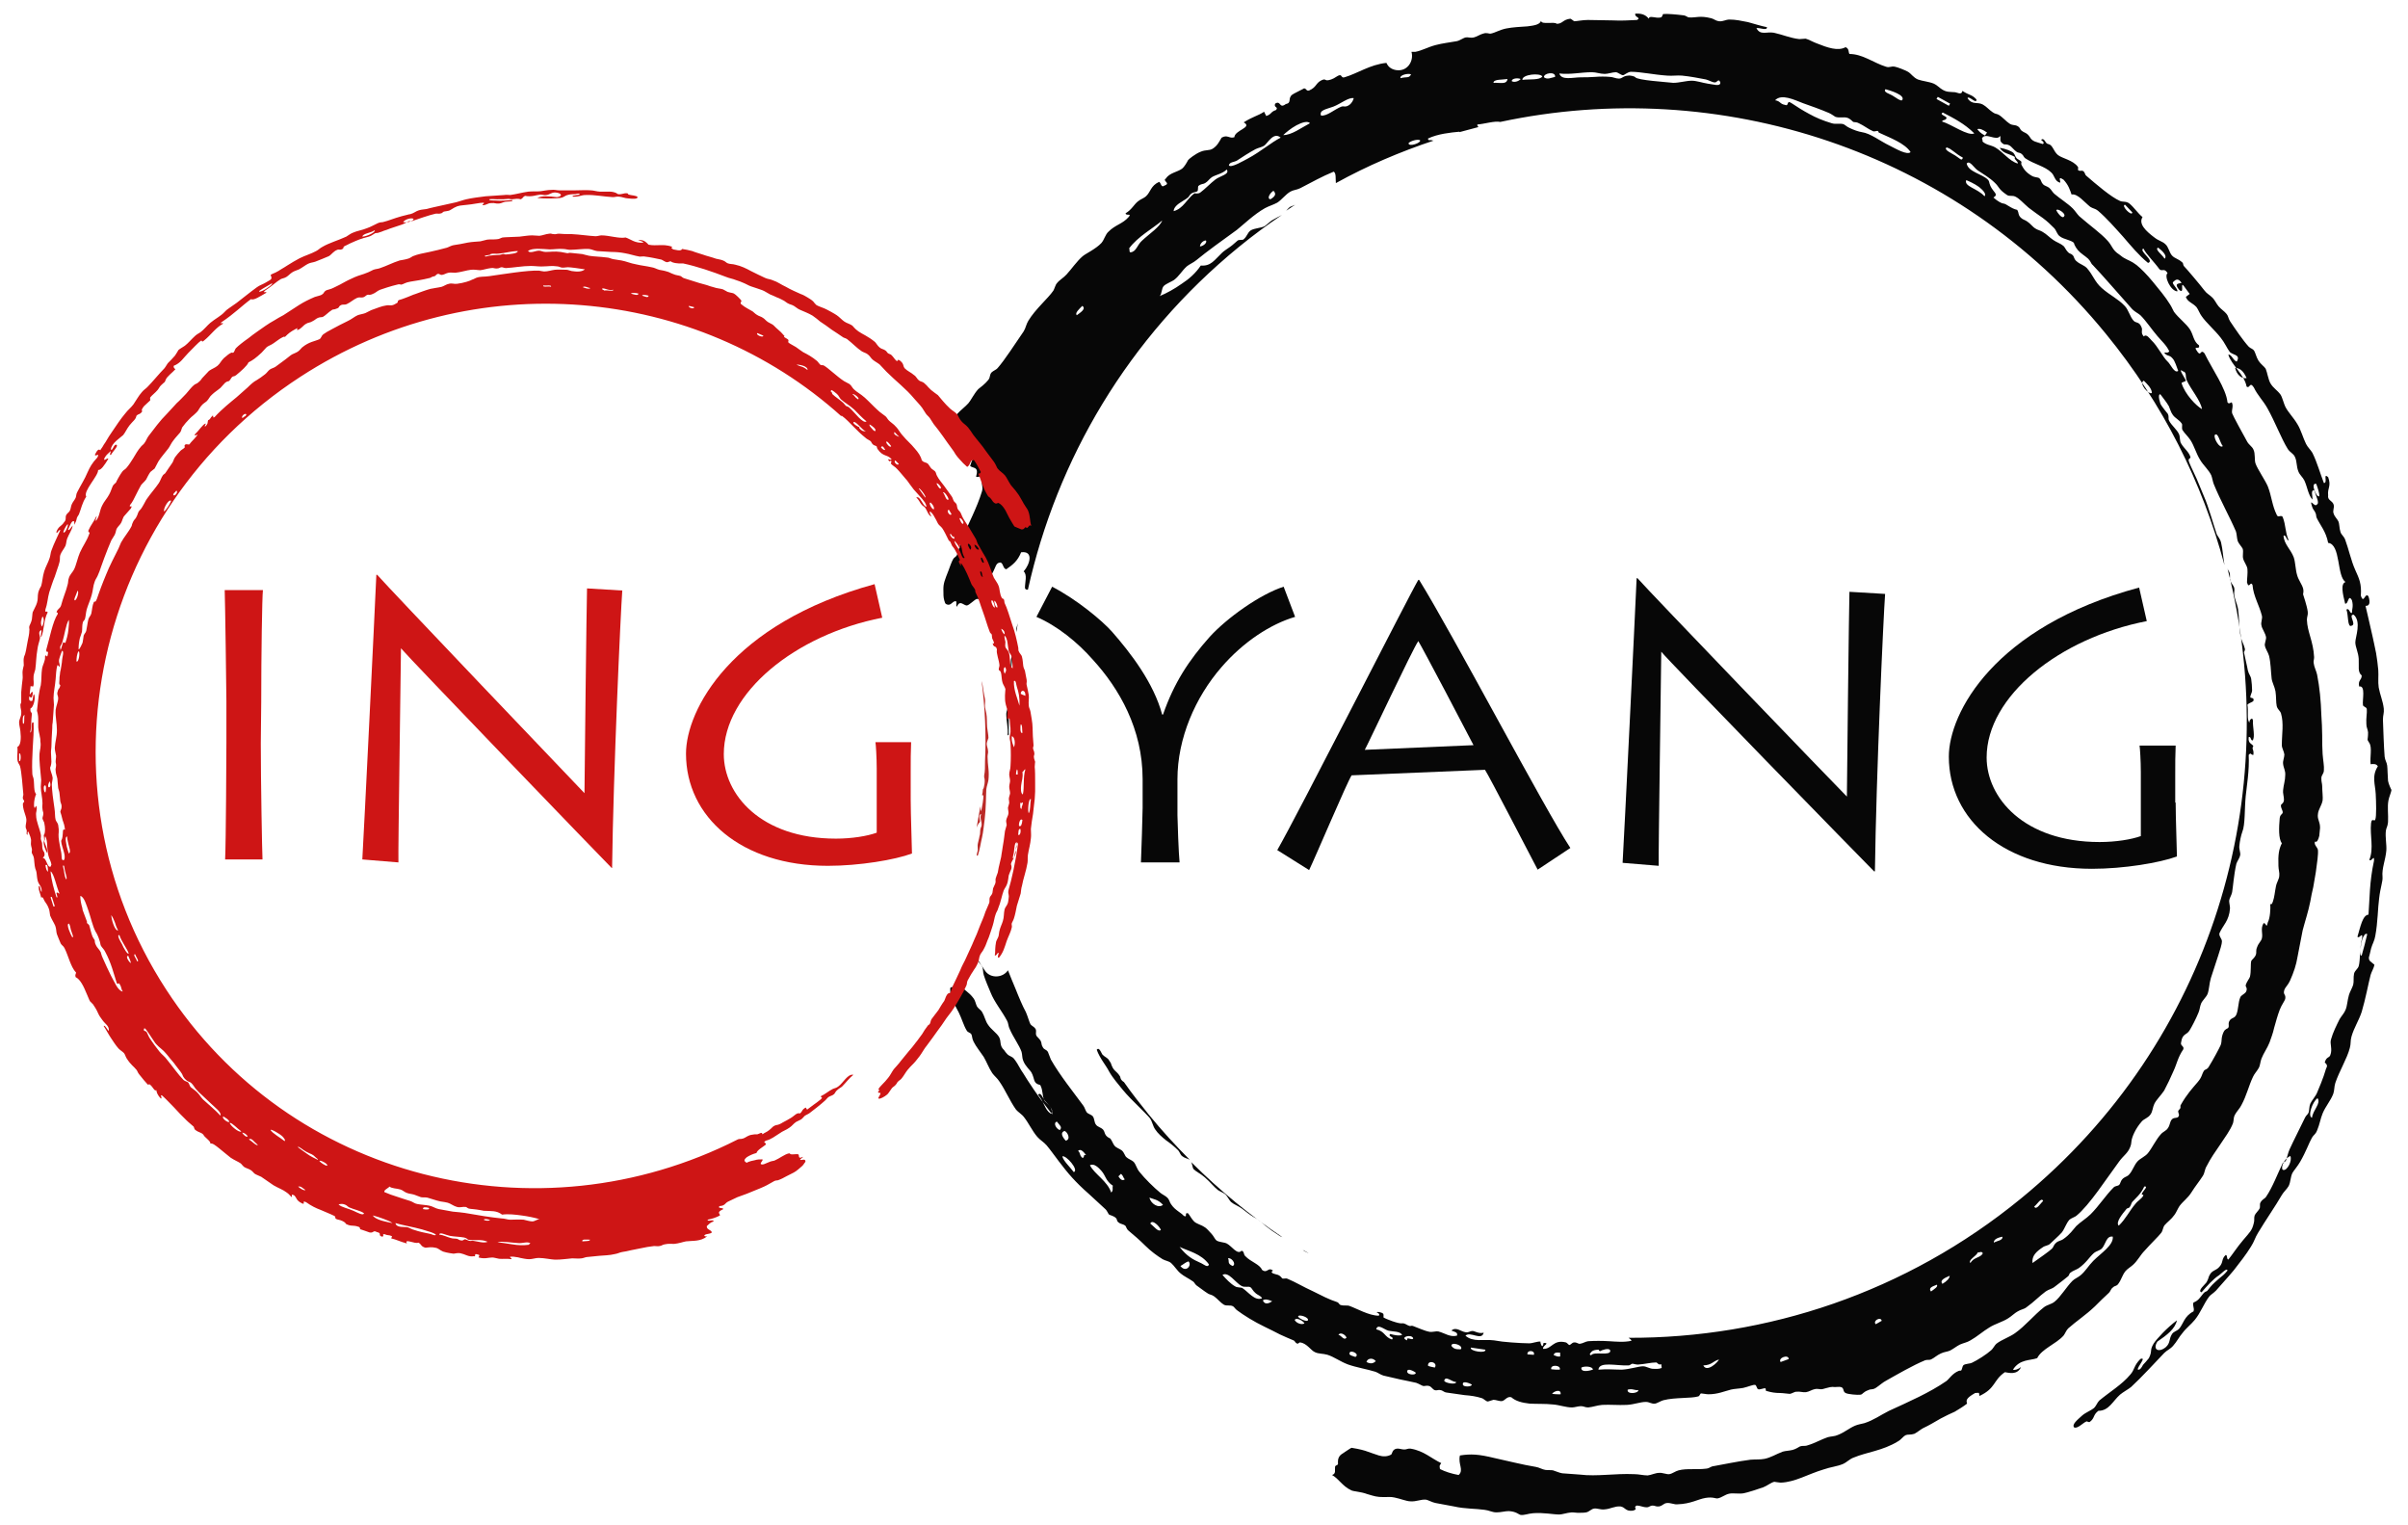 <?xml version="1.0" encoding="UTF-8"?> <!-- Generator: Adobe Illustrator 24.1.2, SVG Export Plug-In . SVG Version: 6.00 Build 0) --> <svg xmlns="http://www.w3.org/2000/svg" xmlns:xlink="http://www.w3.org/1999/xlink" id="Слой_1" x="0px" y="0px" viewBox="0 0 566.9 358.9" style="enable-background:new 0 0 566.9 358.9;" xml:space="preserve"> <style type="text/css"> .st0{fill:#BA2926;} .st1{fill:#070707;} .st2{fill:#CE1515;} </style> <path class="st0" d="M230.2,198.6c-0.1,0.5,0,0.9,0,1.4c0,0.2-0.1,0.5-0.2,0.9c-0.1,0.3-0.1,0.6,0.2,0.5c0.5-1.5,0.7-3.1,1-4.3 c0.3-1.3,0.4-2.7,0.6-4.1c0.1-0.7,0.1-1.4,0.2-2.1c0-0.7,0.1-1.4,0.1-2.1c0-1,0.1-2.6,0.1-3c0.1-0.8,0.4-1.5,0.5-2.2 c0.1-0.8,0.1-1.8,0-2.7s-0.2-1.9-0.2-2.8c0-0.6,0.2-0.9,0.1-1.4c0-0.5-0.3-1.1-0.3-1.6c0-0.4,0.3-1,0.4-1.4c0-0.7-0.2-1.6-0.3-2.5 c-0.1-1.3,0-2.3-0.2-3.3c-0.1-0.6-0.2-0.8-0.3-1.4c-0.1-0.6,0.1-1.3,0-1.9c-0.1-0.6-0.3-1.4-0.4-2.2c-0.1-0.7-0.2-1.5-0.4-2.1 c0.8,6.3,1.1,12.6,0.8,18.8c0,1.3,0,2.6-0.2,3.4c0,0.2,0,0.3,0,0.5c0.3,0.6,0,2.6-0.3,2.8l0,0c0,0.5-0.1,0.9-0.2,1.4h0.3 c0.1,0.7-0.3,2.8-0.5,3.8c-0.1-0.2-0.2-0.7-0.2-1.2c-0.3,1.7-0.6,3.4-0.9,5.1c0.1-0.4,0.3-0.7,0.4-0.9c0-0.1,0.4-0.5,0.4-0.5 c0.1-0.6-0.5-1.7,0.3-1.9c-0.4,1,0.1,1.5,0.1,2.5c0,0.5-0.2,0.6-0.3,1.1c-0.1,0.7,0,1.1-0.2,1.6C230.5,197.5,230.3,198,230.2,198.6"></path> <g> <path class="st1" d="M283.6,277.1c1.3,1.1,2.1,2.2,3.1,3c0.6,0.4,1,0.5,1.6,0.9c0.7,0.5,1,1.5,1.6,2s1.7,0.9,2.5,1.5 c0.9,0.7,1.8,1.4,2.6,1.9c1.1,0.6,2.1,1.4,3,2.2c1,0.8,2,1.5,3.1,2.2c0.3,0.2,0.5,0.3,0.8,0.4c-7.6-5.1-14.8-11-21.5-17.7 c0.3,0.4,0.3,1.3,0.6,1.7C281.6,275.8,282.7,276.3,283.6,277.1"></path> <path class="st1" d="M261.1,252.2c0.9,1.6,2.1,2.9,3.2,4.3c0.6,0.7,1.2,1.4,1.8,2c0.6,0.6,1.3,1.3,1.9,1.9c0.9,0.9,2.4,2.4,2.7,2.8 c0.6,0.8,0.7,1.9,1.3,2.7c0.6,0.9,1.5,1.7,2.5,2.5c1,0.7,2,1.5,2.8,2.3c0.5,0.5,0.5,1.1,1.1,1.5c0.5,0.4,1.2,0.5,1.7,0.8 c-3.4-3.4-6.6-6.9-9.7-10.7c-2-2.5-4-5-5.8-7.6c-0.2-0.1-0.3-0.2-0.5-0.4c-0.3-0.3-0.3-0.6-0.4-0.9c-0.2-0.3-0.4-0.6-0.6-0.8 c-0.4-0.4-0.8-0.7-1.1-1.2c-0.2-0.4-0.4-0.8-0.5-1.2c-0.2-0.3-0.4-0.6-0.6-0.9c-0.4-0.4-0.9-0.6-1.3-1c-0.3-0.3-0.8-2-1.4-1.2 C258.9,249.1,260.4,250.8,261.1,252.2"></path> <path class="st1" d="M239.6,146.7c-0.1,0.4-0.2,0.7-0.3,1.1c-0.1,0.3,0,0.6,0,1C239.4,148.1,239.5,147.4,239.6,146.7"></path> <path class="st1" d="M308.1,295c-0.4-0.3-0.9-0.5-1.4-0.8c0.2,0.2,0.5,0.4,0.8,0.5C307.7,294.8,307.9,294.9,308.1,295"></path> <path class="st1" d="M557.7,225.3c0,0.1,0.5-1.9,0.5-2c0.3-1.1,0.8-1.8,1-3c0.6-3.2,0.6-6.7,0.9-8.8c0.3-2.7,0.9-4,0.8-5.1 c-0.2-2,0.7-3.9,0.9-6.2c0.1-1.4-0.3-3.2-0.1-4.7c0.1-0.7,0.4-0.9,0.5-2c0.1-1.7-0.2-3.6,0.1-5.1c0.1-0.7,0.7-2,0.7-2.5 c0,0.1-0.7-1.4-0.8-2.1c-0.1-1.1-0.1-2.8-0.2-3.6c-0.1-0.8-0.5-1.2-0.6-2.1c-0.2-2.5-0.3-6.1-0.4-8.7c0-1.1,0.3-1.5,0.2-2.6 c-0.2-1.8-0.9-3.3-1.2-5c-0.2-1.4,0-2.7-0.1-4.1c-0.1-1.3-0.3-2.6-0.5-3.9c-0.3-1.3-0.5-2.6-0.8-3.8c-0.6-2.5-1.1-5-1.7-7.4 c0.9,0.1,1.2-0.7,0.7-2.2c-0.8-1.2-1.1,2-1.8-0.2c0.2-2.8-0.4-4-1.3-6c-1-2.2-1.6-5.1-2.4-7.2c-0.3-0.8-0.9-1.1-1.1-1.8 c-0.3-0.9-0.2-1.8-0.5-2.5c-0.3-0.6-0.9-1.1-1.1-1.8c-0.3-0.7,0.2-1.3,0-2.1c-0.3-1-1.5-1-1.3-2.2c-0.2-1.8,0.8-2.1,0-4.3 c-1.3-1.1,0,1.4-1,1.4c-0.9-2.3-1.6-4.9-2.7-7.1c-0.4-0.7-1.1-1.3-1.5-2.1c-0.7-1.4-1.2-3.3-2-4.6c-1-1.7-2.2-2.8-2.9-4.2 c-0.3-0.6-0.7-2.2-1.1-2.8c-0.8-1.1-1.7-1.5-2.4-2.7c-0.5-0.9-0.7-2.4-1.1-3.4c-0.3-0.5-1.2-1.1-1.7-1.9s-0.7-1.8-1-2.3 c-0.4-0.6-0.8-0.5-1.3-1c-1.3-1.4-3.2-4.2-4.4-6c-0.5-0.8-0.3-1.1-0.9-1.8c-0.4-0.5-1.3-1.1-1.8-1.7s-0.9-1.5-1.4-2 c-0.7-0.7-1.4-1-1.9-1.7c-0.6-0.8-1.7-2.1-2.7-3.3c-1-1.2-1.9-2.2-2.1-2.4c-0.3-0.3-0.2-0.8-0.4-0.9c-1.1-1-1.8-0.9-2.5-1.7 c-0.6-0.7-0.8-2-1.5-2.6c-0.7-0.7-1.6-0.8-2.6-1.6c-2-1.5-3.8-3.2-2.8-4.8c-1.1-0.9-2-2.3-3.1-3.2c-0.8-0.6-1.5-0.3-2.2-0.6 c-2.1-0.9-5.7-4-7.9-5.9c-0.5-0.4-0.2-0.8-0.9-1.2c-0.3-0.1-0.7,0.2-1.1-0.2c0,0,0.1-0.7,0-0.7c-1.1-1.6-3.7-2-4.7-2.8 c-1.1-0.9-1.2-2.4-2.3-2.6c-0.8-0.1-0.8-1.6-1.7-1c0.5,0.4,0.9,0.8,0.4,1c-1.4-0.5-2.4-0.5-3-1.6c-0.7-1.1-1.3-1-1.9-1.5 c-0.5-0.3-0.3-0.7-1-1.1s-1.1-0.1-1.9-0.6s-1.7-1.6-2.6-2.1c-0.6-0.3-0.7-0.1-1.4-0.6c-0.9-0.6-1.4-1.3-2.3-1.8 c-1.3-0.7-2.5,0.2-3.6-1.5c0.3-0.7,2.2,1.6,2.1,0.3c-1.1-1.2-1.6-0.9-3.3-2c-0.2,1.1-1.3,0.3-1.8,0.3c-1.3-0.1-1.9,0-2.9-0.6 c-0.7-0.4-1.3-1.1-2-1.4c-1.2-0.5-2.7-0.6-3.8-1c-1.1-0.5-1.5-1.3-2.3-1.8c-0.7-0.4-2.5-1.1-3.1-1.2c-0.9-0.2-1.2,0.3-2.1,0 c-2.9-0.9-5.5-3-8.6-3c-0.3-0.5,0-1.2-0.9-1.6c-1.8,1-4.3,0.1-6.8-0.9c-0.6-0.2-2.1-1-2.6-1.1c-0.1,0-1.2,0.1-1.5,0.1 c-2-0.2-4.1-1.1-6-1.5c-1.7-0.3-3.2,0.7-4.1-1.1c0.9-0.1,2.5,0.7,2.5-0.2c-1.5-0.3-3-0.8-4.5-1.2c-1.5-0.3-2.9-0.6-4.3-0.6 c-1,0-1.5,0.5-2.5,0.4c-0.8-0.1-1.1-0.5-1.8-0.7c-2.8-0.7-3.5-0.1-5.2-0.2c-0.5,0-0.6-0.4-1.4-0.5c-1.6-0.2-3.9-0.4-4.7-0.3 c-0.2,0-0.2,0.7-0.6,0.8c-1.2,0.3-2.8-0.6-2.8,0.3c-0.6-0.6-1.2-1.3-3.2-1.2c-0.3,0.9,1.5,0.9,0.4,1.5c-2,0.1-3.8,0.2-5.7,0.1 c-1.9,0-3.8-0.1-5.9-0.1c-1.2,0-2.6,0.3-3.2,0.3c0,0-0.8-0.6-0.9-0.6c-1.8,0.2-1.8,1.2-3.2,1.2c-0.6-0.6-3.6,0.3-3.7-0.7 c-0.3,0.9-1.6,1.1-3.2,1.3c-1.6,0.1-3.5,0.2-5,0.5s-2.6,1-3.6,1.2c-0.5,0.1-0.9-0.3-1.8,0c-0.8,0.2-1.4,0.7-2.2,0.9 c-0.8,0.2-1.4-0.1-1.9,0c-0.6,0.1-1.5,0.8-2.2,0.9c-1.7,0.3-3.4,0.5-4.9,0.9c-1.9,0.5-3.2,1.3-4.8,1.6c-0.3,0-0.6,0-0.9,0 c0.6,2.1-0.9,4.7-3.6,4.3c-1.2-0.2-1.9-0.8-2.3-1.7l0,0c-3.9,0.4-6.8,2.5-9.9,3.4c-0.7,0.2-0.6-0.6-1.1-0.5c-0.6,0.1-1.1,0.7-2,1 c-1.8,0.6-1-0.4-2.3,0.2c-1.4,0.7-1.1,1.6-2.9,2.4c-0.7,0.2-0.6-0.5-1.2-0.5c0.1,0-2.8,1.4-2.8,1.5c-1.1,0.9,0,1.9-1.5,2.2 c-1.6,1.2-1.1-1-2.5-0.1c-0.4,1,0.9,0.7,0.2,1.5c-1.3,0.4-1,1-2.3,1.4l-0.5-1c-1.5,1-2.6,1.1-4.8,2.5c2.2,1.2-2.1,1.8-2.2,3.5 c-1.2,0.4-1.6-0.7-3,0.1c-0.6,1-1,1.9-2.1,2.6c-0.8,0.5-1.6,0.2-2.8,0.7c-1.3,0.5-2.9,1.8-3,2c-0.3,0.6-0.9,1.6-1.4,2 c-1.1,0.8-3,1-3.8,2.3c-1,0.6,1.3,1.1-0.4,1.7c-0.7,0.6-0.8-0.7-1.2-0.9c-2,0.9-2,2.4-3.1,3.4c-0.4,0.4-1.3,0.7-1.9,1.2 c-1,0.8-1.4,1.9-2.9,2.8c0,0.7,1.6-0.1,0.7,0.9c-1.4,1.6-3.1,1.8-4.7,3.4c-0.8,0.7-1,1.9-1.7,2.7c-1.3,1.4-3.7,2.5-4.4,3.1 c-1.4,1.2-2.6,3-3.8,4.3c-0.7,0.8-1.7,1.3-2.3,2.1c-0.3,0.3-0.6,1.4-0.8,1.7c-1.3,1.9-4.2,4.3-5.9,7.1c-0.5,0.8-0.6,1.7-1.1,2.5 c-2,2.9-4.5,6.8-6.1,8.6c-0.4,0.5-1,0.6-1.5,1.1c-0.5,0.7-0.2,1-0.7,1.7c-0.7,0.9-2,1.9-2.4,2.2c-1,1.1-1.7,2.6-2.3,3.3 c-1.5,1.7-4.1,2.9-3.9,6c0.4-0.5,0.8-0.6,1.2-0.4c0.2,1.1-1.1,1.4-0.9,2.5c1.3,0.7,2.4-0.4,3.7,0.9c0,0.9,0.3,1.7-0.1,2.8 c0.9,0.8,1.4-1.6,2.3-0.8c-0.9,1.1-1.5,2.4-1.9,3.8c0.8,0.6,2.1,0.1,1.4,2.5c0.8,0.4,2-1.1,2.2,0.1c-1.5,1.4-0.4,1.9-0.8,3.3 c-1.2,4-3.3,7.8-4.8,11.4c-0.5,1.3-0.6,2.5-1.1,3.6c-0.2,0.5-0.7,0.6-0.9,1c-0.4,0.7-0.8,1.9-1.1,2.7c-0.9,2.3-1.2,3-1.2,4.4 c0,1.2,0,1.9,0.2,2.6c0.2,0.5,0.1,0.8,0.7,1c0.9,0.3,1.2-0.8,2-0.8c0.4,0.1-0.1,1.1,0.3,1.3c0.7-1.8,1.7-0.1,2.4-0.3 c0.5-0.1,1.7-1.3,2.2-1.5c0.4-0.1,0.7,0.2,0.9-0.2c0.9-1.1,1.1-3.2,1.9-4.8c0.2-0.5,0.7-0.6,0.9-1c0.9-1.6,0.8-2.6,2-2.6 c0.7,0.4,0.5,1.4,1.3,1.6c1.6-1.1,2.7-2,3.5-4c3-0.4,2.1,2.8,0.6,4.5c0.9,0.8,0.3,2.5,0.3,3.9c0.1,0.4,0.4,0.4,0.7,0.4 c6.8-30.6,23.5-59.3,49.7-80.7c3.3-2.7,6.7-5.2,10.1-7.5c-0.8,0.4-1.7,0.9-2.4,1.3c-0.7,0.5-1.5,1.3-1.8,1.4 c-0.9,0.4-2.2,0.4-3.1,0.9c-0.9,0.6-0.8,1.4-1.8,2.2c-0.1,0.1-1,0-1.3,0.2c-0.4,0.3-1.2,1.1-1.8,1.5c-0.7,0.5-1.5,1-1.9,1.4 c-1.8,1.7-2.6,3.2-5,3c-1.2,1.8-2.8,3.2-4.5,4.3c-1.7,1.2-3.5,2.2-5.2,2.9c0.6-0.5,0.4-1.8,1-2.4c0.5-0.5,2-1.1,2.4-1.4 c1.2-0.9,1.8-2.1,3-3.2c0.6-0.5,1.6-0.9,2.3-1.5c2.3-1.9,6.3-4.8,9.5-7.1c1.5-1.2,4.1-3.7,6.6-5.1c0.9-0.5,2-0.8,2.9-1.3 c1.1-0.7,1.9-1.9,3.1-2.6c0.7-0.4,1.5-0.4,2.3-0.8c2.7-1.4,5.2-2.8,7.9-3.9c0.6,0.4,0.4,1.6,0.5,2.7c7.4-4.1,15.2-7.4,23-10 c-0.1,0-0.2,0-0.4-0.1c-0.5-0.1-0.9,0.2-0.9-0.4c2.3-1.1,5.3-1.4,7.4-1.6v0.1c1.5-0.4,3-0.8,4.5-1.2c-0.2-0.1-0.3-0.3-0.3-0.6 c1.6-0.1,4.1-0.9,5.4-0.6c51.4-11,107.1,6.4,142.6,49.9c13.5,16.5,22.7,35,27.9,54.4c-0.3-1.7-0.4-3.6-0.8-5.3 c-0.1-0.6-0.7-1.4-1-1.9c-0.7-2-2-6.7-3-8.9c-0.5-1.2-1.1-2.7-1.7-4.1c-0.6-1.4-1.3-2.7-1.7-3.7c-0.6-1.4,0.1-0.9,0.2-1.5 c-0.4-1.3-1.5-2-2.2-3.2c-0.4-0.6-0.2-1.5-0.5-2.2c-0.5-1.1-1.7-2-2.3-3.1c-0.4-0.8,0.1-0.8-0.4-1.8c0.1,0.2-1.4-1.7-1.6-2.1 c0,0.1-0.9-2.4-0.1-2.4c0.7,1,1.3,1.6,2,2.8c0.2,0.4,0.5,1.5,0.9,2c0.6,0.9,1.6,1.2,2.2,2.2c0.1,0.2-0.1,1,0.1,1.4 c0.5,0.8,1.3,1.5,1.9,2.4c0.9,1.4,1.3,3.1,2.3,4.7c0.7,1.2,2,2.3,2.6,3.6c0.2,0.5,0.4,1.7,0.6,2.1c1.5,3.7,3.8,7.8,5.2,11.1 c0.2,0.6,0.2,1.5,0.4,2.2c0.3,0.8,1,1.4,1.2,1.9c0.2,0.7-0.1,1.6,0.1,2.3c0.2,0.8,0.9,1.6,1,2.4c0.1,1.1-0.1,2.2-0.1,3.2 c0.5,1.7,0.8-0.5,1.3,0.6c0.2,2.6,1.6,4.8,2.2,7.2c0.2,0.7-0.3,1.6-0.1,2.3c0.1,0.8,1,1.9,1.1,2.9c0,0.4-0.4,1.6-0.3,1.8 c0.1,0.8,0.8,1.7,1,2.5c0.4,1.7,0.4,3.5,0.6,5.3c0.1,0.9,0.7,1.9,0.9,3c0.2,1.2,0.1,2.6,0.3,3.5c0.2,0.8,0.8,1.1,1,1.7 c0.7,2.4,0.2,4.8,0.2,7.5c0,0.7,0.5,1.4,0.6,2.2c0,0.7-0.4,1.5-0.3,2.2c0.1,1,0.6,1.6,0.5,2.7c0,1.2-0.4,2.3-0.5,3.5 c-0.1,0.6,0.2,1.5,0.2,2.2c0,0.9-0.6,1-0.7,1.3c-0.1,0.7,0.5,1.3,0.4,1.8c-0.1,0.4-0.6,0.4-0.7,1.3c-0.2,2.2-0.3,4.8,0.5,5.9 c-0.7,1.4-0.9,2.7-0.8,5.3c0,0.8,0.3,1.7,0.2,2.3c0,0.8-0.6,1.5-0.8,2.6c-0.3,1.5-0.3,2.3-0.7,3.5c-0.5,1.5-0.7-0.3-0.6,1.3 c0,0.2,0,2.5-0.6,3.6c-0.4,1.7-0.3,0.1-1,0.2c-0.8,1.3-0.1,2.4-0.4,3.6c-0.2,0.7-0.8,1.1-1.1,2c-0.4,0.9-0.1,1.2-0.3,1.8 c-0.3,0.8-1,1.2-1.1,1.5c-0.2,0.8,0,2.4-0.3,3.7c-0.1,0.4-0.8,1.2-1,2c-0.1,0.4,0.5,0.6,0.1,1.5c-0.3,0.6-1.2,0.8-1.4,1.4 c-0.5,1.2-0.4,2.8-0.9,4c-0.4,0.9-1,0.7-1.5,1.3c-0.6,0.8-0.1,1.3-0.4,1.8c-0.2,0.3-0.7,0.2-1.1,1c-0.7,1.5-0.3,2-0.7,3.1 c-0.3,0.7-1.8,3.5-2.8,5.1c-0.4,0.7-0.9,0.6-1.1,0.9c-0.6,0.9-0.4,1.4-1.5,2.7c-1.2,1.4-2.6,2.9-4,5.4c-0.2,0.3,0.1,0.6-0.2,0.9 c-0.5,0.6-0.5,0.4-0.2,1.4c-0.1,1.1-1.1,0.4-1.7,1.1c-0.5,0.6-0.4,1.3-0.9,2c-0.4,0.7-1.1,0.8-1.7,1.5c-1.1,1.2-2.1,3.3-3,4.4 c-0.6,0.8-1.9,1.3-2.5,2c-0.8,0.9-1.1,2.1-1.9,3c-0.5,0.6-0.9,0.5-1.5,1c-0.7,0.7-0.5,1.1-0.9,1.5c-0.3,0.3-0.9,0.2-1.3,0.6 c-1.9,1.9-3.4,4.3-5.4,6.3c-1,1-2.5,1.9-3.4,2.8c-0.8,0.9-1.5,2-3.1,3.1c-0.4,0.3-1.2,0.4-1.6,0.8c-0.7,0.6-0.6,1-1,1.4 c-0.6,0.6-3.2,2.4-4.6,3.4c-0.2-1.7,0.9-2.7,2.4-3.7c0.5-0.4,1.3-0.4,1.7-0.8c0.9-0.9,1.9-1.7,2.8-2.7c0.7-0.9,1-2.1,1.8-3 c0.3-0.3,1.4-0.7,1.6-0.9c3.1-2.5,7.2-8.9,10.1-12.8c1.1-1.5,2-1.9,2.6-3.4c0.3-0.8,0.2-0.8,0.3-1.4c0.1-0.9,0.9-2.9,2.4-4.6 c0.6-0.7,1.5-0.8,2.1-1.7c0.5-0.7,0.5-1.7,0.9-2.5c0.5-1,1.5-1.9,2.3-3.1c0.7-1.3,1.6-3.2,2.2-4.6c0.8-1.7,1-3.2,2.3-5.1 c0.3-0.8-0.8-0.8-0.5-1.7c0.3-2.1,1.3-1.6,2-2.8c0.5-0.8,1.5-2.7,2.1-4.2c0.3-0.7,0.3-1.4,0.6-2.1c0.3-0.7,1.2-1.5,1.5-2.2 c0.4-1,0.4-2.5,0.8-3.8c0.6-1.8,1.2-3.6,1.7-5.2c0.5-1.5,0.9-2.8,0.9-3.4c0-0.7-0.7-1.1-0.6-1.9c0.8-1.9,2.3-2.9,2.5-5.9 c0-0.6-0.2-1.2-0.2-1.8c0.1-0.7,0.5-1.1,0.7-2c0.2-1.1,0.4-4.1,1-6.7c0.2-0.6,0.8-1.4,0.9-2c0.1-0.7-0.3-1.4-0.2-2.2 c0.1-1.1,0.4-2.5,0.7-3.3c0.7-1.7,0.5-5.4,0.8-8.4c0.2-2.1,0.9-6.1,0.7-9.7c0.6-0.7,0.4,0,1.1,0c0.2-1.4-0.5-1.3,0-2.1 c-0.4-0.6-1.3-0.6-1.1-2.1c0.6-0.2,0.4,0.8,0.9,0.8c0.7-0.7,0-3.3,0.1-4.7c-0.1-1-1,0-0.8,0.5c-0.7-0.6-0.2-2.9-0.5-4.2 c0.4-0.5,1-0.5,1.4-0.9c0.3-0.8-0.6-0.7-0.7-0.8c-0.1-0.5,0.4-1.1,0.4-1.7c0-0.8-0.1-1.9-0.2-2.6c-0.1-0.8-0.6-1.2-0.8-2.1 c-0.1-0.7-0.8-3.6-0.9-4.2c0-0.3,0.3-0.5,0.2-0.9c-0.3-1.2-0.8-1.9-1-2.9c-0.4-2-0.3-4.2-0.6-6.4c-0.2-1.3-1.1-3-0.9-4.1 c0.2-1.4-0.4-1.3-1-2.8c-0.1-0.3,0.1-1.1-0.1-1.7c-0.2-0.5-0.4-0.6-0.5-1c13.6,53-3.5,111.4-48.6,148.3 c-27.1,22.2-59.9,32.9-92.4,32.8c0.3,0.2,0.6,0.4,0.7,0.7c-1.8,0.4-3.6,0.2-5.3,0.1c-1.7-0.1-3.3-0.1-4.9,0 c-0.7,0.1-1.2,0.5-1.9,0.6c-0.5,0.1-0.7-0.4-1.5-0.3c-0.5,0.1-0.7,0.6-1.1,0.6c0,0-0.5-0.5-0.7-0.6c-3.1-0.8-3.3,1.6-5.4,1.5 c-0.3-0.7,1.8-1.4,0.1-1.4c-0.3,1.9-0.9-0.4-0.7-0.3c-0.8-0.1-1.8,0.4-2.7,0.4c-1.2,0-2.6-0.1-4.1-0.2c-0.7-0.1-1.5-0.1-2.2-0.2 s-1.4-0.2-2-0.3c-2.4-0.3-4.9,0.5-6.7-1.1c1.2-1.1,3.8,1.3,4.3-0.7c-1.2,0.3-2.1-0.4-2.6-0.4c-0.7,0-0.9,0.4-1.6,0.3 c-1.1-0.1-2.3-1.4-3.4-0.4c0.7,0.3,1.6,0.4,1.3,1.2c-1.7,0.4-2.8-0.6-4.4-1c-0.5-0.1-1.4,0.2-2,0.1c-1.2-0.2-2.6-0.9-4-1.4 c-0.4-0.1-0.5,0.1-0.8,0c-0.7-0.2-1-0.7-1.8-0.6s-3.7-1-4.3-1.4c0,0,0.1-0.8-0.1-0.9c-0.3-0.3-1.4-0.5-1.5-0.3 c0.4,0.2,0.8,0.4,0.5,0.8c-2.3,0-5.2-1.7-6.9-2.3c-0.5-0.2-1.4,0-2-0.2c-0.5-0.1-0.4-0.5-0.9-0.7c-1.9-0.6-3.8-1.6-5.8-2.6 c-2-0.9-4-2.1-5.9-2.9c-0.5-0.2-0.8,0.1-1.3-0.1c0.1,0-0.4-0.6-0.9-0.8c-0.2-0.1-2.3-0.4-1.2-1c-1.2-1-1.3,0.8-2.6-0.2 c-0.5-1.3-2.7-1.9-3.9-3.2c-0.5-0.4-0.2-1.1-0.9-1.3c-1,1.1-2.3-1.1-3.5-1.7c-0.6-0.3-1.8-0.3-2.4-0.7c-0.4-0.3-0.7-1.1-1.2-1.6 s-1.1-1.3-1.7-1.6c-0.7-0.5-1.8-0.7-2.4-1.3c-0.6-0.6-0.9-1.3-1.4-1.9c-1-0.3,0,1.1-1,0.6c-0.7-0.8-2-1.3-2.9-2.6 c-0.5-0.6-0.4-1.1-1-1.7c-0.4-0.4-1.1-0.7-1.6-1.1c-1.6-1.3-3.7-3.4-4.9-4.9c-0.7-0.8-0.8-1.7-1.4-2.4c-0.4-0.4-1.3-0.7-1.7-1.1 c-0.4-0.3-0.5-1.1-1.1-1.6c-0.5-0.4-1.3-0.6-1.7-1.1c-0.3-0.3-0.6-1.2-1-1.7c-0.1-0.1-0.6-0.2-1-0.7s-0.3-0.9-0.7-1.4 c-0.6-0.6-1.3-0.6-1.7-1.2c-0.4-0.5-0.3-1.3-0.7-1.9c-0.3-0.4-1.1-0.6-1.4-0.9c-0.4-0.5-0.5-1.2-0.9-1.7c-2.2-3-5.5-7.1-7.6-10.8 c-0.2-0.4-0.5-1.4-0.7-1.8c-0.5-0.7-0.8-0.4-1.2-1.1c-0.4-0.6-0.2-0.9-0.5-1.5c-0.3-0.5-0.9-1-1-1.2c-0.3-0.7,0.1-0.9-0.2-1.6 c-0.3-0.5-0.9-0.7-1.2-1.1c-0.2-0.3-0.8-2.3-1.1-2.9c-0.4-0.7-0.8-1.6-1.2-2.5s-0.8-1.9-1.2-2.9c-0.6-1.4-1.2-2.9-1.8-4.4 c-1.2,1.8-4.1,2-5.4,0.1c-0.7-1.1-1.4-2.1-2.1-3.2c0.1,0.2,0.1,0.4,0.2,0.5c0.2,0.6,1,1.2,1.2,1.7c0.3,0.5,0.2,1.5,0.4,2 c0.4,1.3,1.1,2.9,1.6,4.1c0.9,2.3,2.7,4.4,3.9,6.7c0.3,0.5,0.3,1.4,0.6,1.9c0.8,1.9,2.3,3.9,2.8,5.4c0.2,0.7,0.1,1.4,0.4,2.1 c0.5,1.3,1.7,2.3,1.9,2.7c0.9,1.6,0.3,2.6,2.1,3c0.7,1.3,0.4,2.5,1,3.7c0.1,0.2,1,0.9,1.4,1.5c0.2,0.3,0.5,1.3,0.4,1.7 c-0.8-1-1.8-2.4-2.9-3.8c-1-1.4-1.9-2.7-2.4-3.5c-0.7-1-1.3-2.1-2-3.1c-0.6-1.1-1.2-2.1-1.7-2.7c-0.4-0.5-1.1-0.6-1.5-1 c-0.3-0.3-0.7-0.8-0.8-1c-1.2-1.1-0.6-2-1.2-3.1c-0.6-1-1.9-1.8-2.6-2.9c-0.6-0.8-0.8-2-1.4-3c-0.2-0.4-0.9-0.8-1.2-1.3 c-0.3-0.6-0.4-1.4-0.8-1.9c-1.1-1.5-2.3-2-3.4-3.2c-0.9,0.5,0,1.4-0.6,1.6c-0.2,0.1-0.8-1.7-1.5-0.8c-0.1,2.3,1,3.7,2,5.7 c0.7,1.4,1.2,3.2,1.9,4.3c0.3,0.5,0.8,0.4,1.1,0.9c0.2,0.4,0.1,0.9,0.5,1.7c0.6,1.2,1.6,2.4,2.4,3.6c0.7,1.2,1.2,2.6,2,3.8 c0.5,0.7,1.2,1.2,1.7,2c1.4,2,2.4,4.5,3.9,6.6c0.5,0.6,1.4,1.1,1.9,1.8c1.1,1.4,1.9,3.2,3.1,4.6c0.7,0.8,1.5,1.2,2.2,2 c1,1.2,1.9,2.5,2.9,3.8s2,2.6,3.1,3.8c1,1.1,2.4,2.5,3.9,3.8c1.4,1.3,2.8,2.6,3.8,3.5c0.6,0.5,0.7,1.1,1,1.4 c0.1,0.1,1.1,0.3,1.6,0.8c0.4,0.4,0.1,0.7,0.7,1.1c0.5,0.4,1.1,0.3,1.6,0.8c0.1,0.1,0.2,0.7,0.7,1.1c1.2,1,2.6,2.2,3.9,3.5 s2.8,2.4,4.1,3.2c0.7,0.4,1.4,0.4,2,0.9c0.8,0.7,1.4,1.8,2.3,2.5c0.7,0.6,1.8,1.1,2.8,1.8c0.5,0.3,0.4,0.7,1.2,1.2 c1,0.7,1.3,1,2.4,1.7c0.5,0.3,0.8,0.2,1.5,0.7c0.8,0.6,1.4,1.4,2.2,1.9c0.7,0.4,1.5,0,2.2,0.4c0.3,0.2,0.5,0.6,0.9,0.9 c1.6,1.2,4,2.7,6.5,3.9c1.2,0.6,2.5,1.2,3.6,1.8c1.1,0.5,2.2,1,3.2,1.4c0.5,0.2,0.3,0.6,1,0.8c0.1,0,0.5-0.4,0.6-0.3 c1.6,0.2,2.5,1.9,3.5,2.3c0.8,0.4,1.9,0.3,2.9,0.6c1.6,0.5,3,1.6,4.9,2.3c2,0.7,4.5,1.1,6.4,1.7c0.6,0.2,1.2,0.7,1.9,0.9 c1.3,0.3,2.6,0.6,3.9,0.9s2.6,0.5,3.8,0.8c0.6,0.2,1.4,0.7,1.5,0.7c0.6,0.2,0.8-0.2,1.7,0.1c0.4,0.2,0.8,0.8,1.1,0.9 c0.6,0.2,0.9-0.1,1.3,0c0.8,0.1,0.8,0.5,1.6,0.6c1.3,0.2,2.8,0.4,4.2,0.6c1.4,0.1,2.8,0.3,4,0.7c0.5,0.1,1,0.8,1.5,0.8 c0.1,0,1.2-0.4,1.3-0.4c0.6,0,1.5,0.4,2,0.3c0.7-0.1,1.2-1.2,2.2-0.9c1,0.9,2.5,1.3,4.3,1.5c1.7,0.1,3.7,0,5.5,0.2 c1.5,0.1,3,0.7,4.5,0.7c0.6,0,1.4-0.3,2.1-0.3s0.9,0.3,1.7,0.3c1.1-0.1,2.1-0.5,3.3-0.6c1.9-0.1,3.7,0.1,5.8,0 c1.8-0.1,3.1-0.7,4.5-0.7c0.8,0,1.3,0.5,2.1,0.4c0.4,0,1.5-0.7,2-0.8c2.7-0.7,6.6-0.4,8.2-0.9c0.4-0.1,0.4-0.7,0.7-0.7 c0.3,0,1.2,0.2,1.7,0.2c2.2,0,3.7-0.7,5.3-1.1c0.8-0.2,1.8-0.2,2.9-0.4c1.3-0.3,2.3-0.8,2.8-0.7c0.3,0,0.4,0.9,0.7,1 c0.4,0.2,1.3-0.3,1.7-0.2c0.2,0.1,0,0.5,0.2,0.6c1.3,0.4,2.3,0.5,3.2,0.5c0.8,0,1.9,0.2,2.3,0.2c0.5,0,1.1-0.5,1.6-0.5 c1-0.1,1.4,0.2,2.3,0.1c0.7-0.1,1.4-0.6,2-0.7c0.8-0.2,1.2,0.1,1.8,0c1.9-0.5,2-0.6,3-0.5c0.5,0,0.9-0.1,1.4,0 c0.8,0.2,0.4,1.1,1.1,1.4c0.5,0.3,2.8,0.5,3.5,0.4c0.6-0.1,0.5-0.6,1.9-1.1c0.6-0.3,0.9,0,1.7-0.5c0.8-0.5,1.6-1.3,2.6-1.8 c2.5-1.4,6.1-3.5,9-4.7c0.5-0.2,1,0,1.4-0.2c0.7-0.3,1.4-1,2.3-1.4c0.8-0.4,1.6-0.4,2.2-0.7c0.8-0.4,1.5-1,2.3-1.4 c0.9-0.4,1.7-0.5,2.5-1c1.6-0.9,2.9-2.1,4.4-3c1.4-0.9,3.1-1.3,4.5-2.2c0.8-0.5,1.6-1.3,2.2-1.6c0.8-0.5,1.5-0.5,2.1-1 c1.7-1.2,3-2.6,4.5-3.7c0.7-0.5,1.5-0.6,2.1-1.1c1.1-0.8,3.1-2.4,3.2-2.5c0.3-0.3,0.2-0.6,0.5-0.8c0.6-0.5,1.4-0.7,2-1.1 c1.8-1.3,2.4-2.5,3.5-3.5c0.7-0.6,1.5-0.6,2-1.2c0.8-0.9,1-3,2.5-2.7c0.2,2-2.7,3.8-4.6,5.7c-1.1,1.1-1.8,2.4-3,3.4 c-0.6,0.5-1.4,0.8-1.9,1.3c-1.4,1.4-2.8,3.8-4.2,4.9c-0.7,0.6-1.7,0.7-2.5,1.3c-2.4,1.9-4.4,4.4-6.8,6.1c-1.4,1-3.1,1.5-4.4,2.5 c-0.3,0.2-0.9,1.3-1.2,1.5c-1.1,1-3.3,2.4-4.6,3c-0.4,0.2-1.4,0.2-1.9,0.5c-0.4,0.3-0.3,1.1-0.7,1.4c0.2-0.2-0.5,0-0.5,0 c-1.5,0.6-2.3,2-2.9,2.4c-3.9,2.7-8.7,4.8-13.5,7c-2,1-3.6,2.2-5.8,2.9c-0.8,0.2-1.5,0.3-2.2,0.6c-1.4,0.6-2.5,1.6-4.1,2.2 c-0.6,0.3-1.6,0.3-2.3,0.5c-1.5,0.5-3,1.4-4.7,1.9c-0.8,0.3-1.1,0-1.9,0.3c-0.2,0.1-0.9,0.6-1.7,0.8c-0.8,0.2-1.6,0.2-2.3,0.4 c-1.6,0.6-2.8,1.4-4.3,1.7c-1,0.2-2.1,0.1-3.3,0.2c-3.1,0.4-6.3,1.1-8.6,1.5c-0.9,0.1-0.9,0.5-1.8,0.6c-2.3,0.3-4.6-0.1-6.5,0.4 c-0.8,0.2-1.5,0.8-2.2,0.9c-0.6,0.1-1.7-0.4-2.4-0.3c-0.9,0-1.8,0.5-2.7,0.6c-1,0-2.1-0.3-3.2-0.3c-4.6-0.2-8.7,0.6-12.8,0.1 c-1.1-0.1-2.8-0.2-4.1-0.3c-0.7-0.1-1.5-0.5-2.2-0.7c-0.6-0.1-1.2,0-1.8-0.1c-0.7-0.1-1.5-0.6-2.2-0.7c-3.1-0.5-7-1.5-9.8-2.1 c-3.7-0.9-5.5-1-8.1-0.6c-0.5,2.1,1,3.4-0.3,4.6c-1.7-0.3-3.2-0.8-4.4-1.4c-0.1-0.9-0.2-0.6,0.3-1.4c-2.2-1-4.1-2.9-7.2-3.4 c-0.6-0.1-0.9,0.2-1.5,0.2s-1.3-0.3-1.8-0.2c-1.1,0.2-1,1.2-1.3,1.4c-0.9,0.5-1.9,0.5-2.9,0.2s-2-0.7-3.2-1.1 c-0.9-0.3-3-0.7-3.2-0.7s-2.6,1.7-2.5,1.6c-0.9,0.8-0.7,1.8-0.7,2.2c-0.1,0.4-0.6,0.2-0.7,0.7c-0.1,0.7,0.3,1.6-0.7,1.9 c1.6,0.9,2.4,2.6,4.5,3.6c0.6,0.3,2.2,0.3,3.8,0.9c1.7,0.5,2.2,0.7,3.9,0.7c1,0,1.6-0.1,2.5,0.1c1.5,0.3,2.8,0.9,3.8,0.9 c1.3,0.1,2.4-0.5,3.6-0.4c0.3,0,1.6,0.7,2.3,0.8c1.6,0.3,2.7,0.5,4.3,0.8c2.6,0.6,5.2,0.5,7.2,0.8c1,0.1,1.8,0.6,2.8,0.6 c1.1,0,2-0.3,2.9-0.3c1.8,0.1,2.3,0.8,2.8,0.9c0.9,0.1,1.7-0.3,2.9-0.4c2.5-0.2,4.7,0.3,6.2,0.3c0.7,0,1.7-0.4,2.9-0.5 c0,0,0.6,0,1.4,0.1c0.7,0,1.6,0,2-0.1c0.7-0.1,1.2-0.8,1.9-0.9c0.7-0.1,1.5,0.3,2.4,0.2c1.5-0.1,2.4-0.8,3.8-0.7 c1.2,0.2,1.1,1.2,2.9,1c1.5-0.4-0.1-0.7,0.9-1.2c1,0,1.4,0.4,2.4,0.4c0.6,0,0.7-0.4,1.4-0.4c0.6,0,0.7,0.3,1.5,0.2 c0.9-0.2,1-0.7,1.8-0.8c0.9-0.1,1.8,0.4,2.5,0.3c3.2-0.1,4.8-1.2,6.6-1.5c1.8-0.3,2.4,0.2,2.9,0.1c1-0.2,1.7-0.9,2.7-1.1 c0.9-0.2,2.3,0.1,3.4-0.1c0.7-0.1,3.8-1.1,4.6-1.4c1-0.4,1.8-1.1,2.6-1.3c0,0,1.3,0.2,1.5,0.2c3.4-0.1,6.4-2,10.1-3.1 c1.7-0.6,3.2-0.7,4.6-1.3c0.9-0.4,1.6-1.2,2.5-1.5c3.1-1.3,6.8-1.6,10.4-3.8c0.9-0.5,1.1-1.1,1.9-1.5c0.5-0.2,1.1,0,2-0.3 c0.6-0.3,1.6-1.1,2-1.3c1.5-0.7,2.8-1.5,4.2-2.3c1.1-0.6,2.2-1.1,3.3-1.6c1-0.6,2-1.2,2.9-1.9c-0.2-0.7-0.4-1.2,1.9-2.5 c1,0,0.9-0.3,1,0.7c3.9-1.8,3.2-3.7,6-5.6c0.8,0.1,2.9,0.8,3.8-1.2c-0.7,0.5-1.4,0.8-1.9,0.6c1.6-2.5,4-2.1,5.7-2.7 c1.1-2.2,4.4-3.3,6.2-5.3c0.4-0.5,0.6-1.2,1.1-1.7c1.9-1.7,4.1-3.1,6.3-5.2c1.3-1.3,2.1-2.1,3.1-3c0.7-0.6,0.5-1,1.2-1.5 c0.4-0.4,0.8-0.2,1.2-0.8c0.8-1.1,0.9-2,1.7-3c0.4-0.5,1.4-1.1,1.8-1.5c1.1-1,1.7-2.3,2.7-3.3c1.4-1.6,3.3-3.4,3.9-4.2 c0.4-0.5,0.4-1.3,0.8-1.8c0.7-0.8,1.6-1.4,2.3-2.4c0.4-0.5,0.8-1.5,1.2-2.1c0.9-1.2,2-1.9,2.8-3.2c1-1.6,1.8-2.5,2.7-3.9 c0.5-0.8,0.4-1.5,0.9-2.3c0.9-1.8,2.1-3.5,3.2-5.1c1.1-1.7,2.3-3.2,3-5c0.2-0.6,0.1-1.3,0.4-1.9c0.4-0.8,1.3-1.7,1.6-2.4 c1.2-2.2,1.7-4.5,2.7-6.6c0.3-0.7,0.9-1.3,1.3-2c0.4-0.6,0.4-1.5,0.7-2.3c0.5-1.3,1.4-2.5,1.9-3.8c0.3-0.9,0.8-2.1,1.1-3.5 c0.4-1.4,0.8-2.9,1.3-4.2c0.4-1.1,1.2-2.1,1.3-2.6c0.2-1.1-0.6-0.9-0.2-2.1c0.2-0.6,0.9-1.2,1.3-2.1c0.9-2,1.5-3.8,1.8-5.7 c0.4-1.9,0.7-3.8,1.2-6.2c0.6-2.3,1.3-4.3,1.8-6.8c0.2-1.1,0.4-2.2,0.7-3.4c0.2-1.2,0.4-2.4,0.6-3.5c0.3-2.2,0.6-4.2,0.5-5.2 c-0.1-0.7-1-1.2-0.7-2c0.5,0.3,0.8-0.5,1-1.3c0,0.2,0.2-2,0.2-1.9c0-1.6-0.7-2-0.5-3.3c0.1-1.1,0.9-2,1.1-3.2 c0.1-0.6-0.1-2.3-0.1-3.3c0-0.7-0.2-0.9-0.2-1.9c0-0.8,0.6-1,0.6-1.9c0.1-0.9-0.2-2.4-0.3-3.8c-0.1-1.4-0.1-2.9-0.1-4.4 c0-1.6-0.1-3.2-0.2-4.8c-0.1-3.3-0.4-6.5-1-9.5c-0.2-0.9-0.7-1.8-0.8-2.7c-0.1-0.5,0.1-0.8,0.1-1.4c-0.2-3.8-1.6-5.9-1.7-8.8 c0-0.7,0.3-1.2,0.2-1.9c-0.2-1.5-1-3.7-1.1-4.1c0-0.2,0.2-0.7,0-1.4c-0.3-1-1.1-2-1.4-3.1c-0.4-1.3-0.4-3.1-0.8-4.2 c-0.7-1.9-2.3-3.1-2.4-5.1c0.6-0.3,0.7,1.2,1.2,1.1c-0.9-2.2-0.6-3.4-1.4-5.5c-0.4-0.6-1.1,0.3-1.4-0.5c-1.1-2.2-1.2-4.4-2.1-6.7 c-0.7-1.6-2.4-4-2.9-5.4c-0.3-0.9,0-2.3-0.5-3.3c-0.3-0.7-1.1-1.1-1.5-1.9c-0.8-1.4-3.4-6.2-3.5-6.6c-0.2-0.8,0.4-1.7-0.1-2.6 c-0.3,0.1-0.7,0.5-1,0c-0.3-3.2-3.6-7.8-5.4-11.5c-1.1-1.3-0.7,1.3-2-0.9c-0.5-0.9,1,0.1,0.7-1c-1.3-0.9-1.3-2.4-2.1-3.7 c-0.9-1.4-2.7-2.7-3.8-4.2c-0.3-0.5-0.4-0.9-0.9-1.7c-1.1-1.8-2.7-3.7-4.1-5.4c-1.4-1.7-2.8-3.1-3.8-3.9c-1.3-1-2-1.1-3-1.7 c-0.4-0.2-0.9-0.7-1.1-0.8c-1.6-1-1.6-2-2.7-3.2c-1.6-1.8-4.2-3.6-6.7-5.8c-0.5-0.5-1-1.3-1.5-1.8c-1.2-1.2-3-2.3-4.4-3.5 c-0.6-0.6-0.6-0.9-1.2-1.4c-0.4-0.3-1.1-0.5-1.3-0.7c-0.8-0.8-0.4-1.1-1.1-1.6c-0.1-0.1-1.1-0.2-1.5-0.4c-1.8-1-2.2-2-2.6-2.7 c-0.1-0.2,0-0.6,0-0.7c-0.2-0.3-0.9-0.6-1.1-0.8c-0.4-0.4-0.4-0.9-0.8-1.3c-0.4-0.4-1.9-1-3.2-1.2c0.7,1.4,2.4,1.4,3.6,2.2 c-0.5,0.4,0.9,1.1,0.6,1.5c-2-0.6-3.4-2.7-5.3-3.8c-1.1-0.6-2-0.5-3-1.4c0.2-0.2-0.1-0.5-0.1-0.7c0.8-1.6,3.4,0.8,4.3-0.6 c0.2,0.7-0.4,1.3,0.9,2c1.6-0.1,1.8,0.9,2.9,1.7c0.5,0.4,0.7,0.1,1.3,0.6c0.5,0.4,0.3,0.7,1,1.1c1.8,1.2,4.5,1.8,5.9,3.2 c0.8,0.7,0.8,1.9,1.8,2.3c1,0.6-0.7-1.8,1.1-0.6c1.2,1.3,1.5,2.4,1.9,3.5c1.4-0.3,3.1,1.9,4.4,2.9c0.6,0.4,1.2,0.4,1.8,0.9 c2.1,1.8,4,4,5.9,6.1c1.9,2.2,3.7,4.4,5.9,6.2c1.7-0.5-2.3-2.8-1.1-3.4c0.7,1.4,2.5,3.1,3.8,4.9c0.7,0.6,1.1-0.4,1.9,0.9 c-0.9,0.7,0.7,4.2,2.3,4.3c0.2-0.6-1.4-1.8-1-2.2c0.6-0.6,1.2-1,2,0.2c-0.8,0.2-1.8,0.1-0.6,1.6c1.4,1.3,0.2-2,1.1-0.9l1.4,1.9 l-0.9,0.7c0.4,1.2,1.6,1.4,2.5,2.4c0.4,0.5,0.8,1.6,1.2,2.1c1.1,1.6,3.1,3.3,4.5,5.1c0.9,1.1,1.5,2.5,2.1,3.3s2.7,0.6,1.7,2.3 c-0.7,0-1.3-1.8-2-1.6c0.7,2.4,3.8,4.7,4.3,7.5c0.8,0.6,0.7-1.3,1.7,0.2c0.9,1.9,2.2,3.1,3.2,4.9c1.8,3.2,3.3,7.2,4.8,9.6 c0.6,0.9,1.3,1,1.7,1.9c0.5,1.1,0.3,2.2,0.8,3.4c0.3,0.8,1,1.3,1.4,2.1c0.7,1.5,0.9,3.4,1.9,4.5c0.1-0.8-0.5-2.2,0.4-2.2 c0.4,1.3,1.4,3.1,0.6,3.4c-0.5,0.7-1.8-1.8-1.1,0.4c0.2,0.7,0.5,0.9,0.7,1.3c0.4,0.7,0.2,1,0.4,1.4c0.8,1.7,2.2,3.2,2.7,5.9 c3,0.3,2,7.9,4.1,9.2c-1.2,0.4-0.7,2.7-0.1,5.1c0.8,0.2,0.7-2.4,1.6-0.8c0.4,1.5,0,2,0,3c-0.6,0.1-0.6-1.3-1.3-0.8 c0.5,1.2,0.2,4.3,1.2,3.8c1.3-0.3-0.9-2.6,0.5-2.6c1.9,1.6,0.4,5.3,0.4,6.5c0,1.1,0.7,2.3,0.8,3.9c0.1,1.8-0.3,3.1,0.7,3.9 c0,1.2-0.9,1-0.6,2.6c1.6-0.3,0.7,3.2,0.9,4.4c0.1,0.4,0.8,0.4,0.9,0.9c0.1,0.9-0.2,2.2-0.1,3.5c0,0.9,0.3,1.1,0.4,2 c0,2.1-0.4,1.4,0.3,2.5s0.1,3.3,0.3,5c0.7-0.1,1.4-0.1,1.7,0.5c-1.5,2.3-0.6,4.3-0.5,6.5c0.1,1.9,0.2,5.3-0.1,6 c-0.2,0.7-0.8-0.6-1,0.9c-0.3,2.9,0.7,5.9-0.4,8.6c0.5,0.6,1.2-1.4,1.1,0.2c-1.1,5.1-1,8.8-1.3,12.7c-1.4,0.1-1.9,2.9-2.6,5.2 c0.4,0.6,1.3-1.3,1.1,0.3c-0.6,2.3-0.4,5.2-0.8,6.6c-0.2,0.7-0.9,1-1.1,1.8c-0.2,0.9,0,1.8-0.2,2.6c-0.2,0.7-0.8,1.7-1,2.4 c-0.4,1.4-0.4,2.6-0.8,3.5c-0.3,0.8-1,1.5-1.4,2.2c-0.7,1.4-1.6,3.2-2,4.7c-0.4,1.1,0.4,2.3-0.2,3.8c-0.3,0.7-0.9,0.3-1.3,1.7 c1,0.8,0.3,1.2,0.2,1.8c-0.4,1.5-1.8,4.9-2,5.3c-0.3,0.8-1.3,1.9-1.6,2.6s-0.2,1.5-0.4,2.1c-0.2,0.5-0.6,0.6-0.9,1.3 c-0.8,1.7-2.7,5.4-3.6,7.4c-0.3,0.6-0.8,2.7-0.8,2.5c-0.2,0.5-0.6,0.4-0.8,0.7c-1.2,2.5-2.4,5.7-3.9,7.9c-0.4,0.6-0.9,0.5-1.4,1.5 c-0.1,0.1,0,1-0.1,1.2c-0.2,0.5-1,1.2-1.2,1.7c-0.2,0.6,0,1.2-0.2,1.8c-0.4,1.8-1,2.2-2.5,4c-1.3,1.5-2.6,3.5-3.5,4.6 c-0.5-0.2-0.1-0.9-0.6-1.1c-1.1,1-0.5,1.7-1.5,2.8c-0.8,0.9-1.4,0.7-2.1,1.6c-0.6,0.9-0.3,0.9-0.9,2c-0.3,0.5-2.3,2.1-1.2,2.4 c1.3-1.5,2.7-3.1,4.1-4c0.6-0.4,1.9-1.9,2-1.1c-0.7,0.9-1.3,1.3-1.9,1.8c-1.7,1.5-1.7,1.5-2.9,3c-0.1,0.1-0.5,0.1-0.9,0.6 c-0.8,1-1.2,1.7-2.3,2.1c-0.3,0.8,0.3,1.3,0,2.1c-2.2,1.1-2.4,3-3.4,4.1c-0.6,0.6-1.3,0.6-1.7,1.3c-0.7,1.1-0.3,2-1.4,3 c-1.7,1.4-3.2,0.6-2-1.3c2.2-1.5,4.2-3,4.6-5c-2.4,1.8-4.8,4.4-5.5,5.5c-1,1.7-0.2,1.6-1.1,3.4c-0.2,0.3-1.2,1.4-1.4,1.6 c-0.1,0.2-0.6,1.3-1.2,1.1c-0.2-0.6,2.2-3.1,0.6-2.5c-1.6,1.6-1.3,2.5-2.4,3.7c-1.9,2.3-4.9,4.1-7.3,6.1c-0.5,0.5-0.7,1.3-1.3,1.8 c-0.6,0.5-1.9,1-2.7,1.7c-1.1,1-2.5,2.1-1.9,2.8c0.8,0.4,2.1-1.1,2.9-1.4c0.1-0.1,0.6,0.3,0.8,0.1c1.2-0.9,0.7-1.6,2-2.6 c2.5,0,3.4-2.3,5.1-3.8c0.7-0.6,2-1.3,2.6-1.8c2.6-2.4,5.2-5.3,7.8-8c0.7-0.7,1.4-0.9,2.1-1.7c0.9-1,1.4-2.1,2.2-3 c0.8-1.1,2-2,2.9-3.1c1.4-1.7,2.1-3.8,3.4-5.5c0.3-0.4,0.9-0.7,1.6-1.4c1.2-1.4,2.8-3.1,4.2-4.8c1.4-1.8,2.9-3.7,4-5.5 c0.8-1.2,1-2.2,1.7-3.3c1.8-3,4.1-6.3,5.6-8.9c0.4-0.7,1.2-1.4,1.6-2.1c0.5-1,0.4-2.1,0.9-3.1c0.2-0.4,1.3-1.7,1.8-2.6 c1.4-2.4,2.1-4.5,2.8-5.7c0.4-0.7,0.8-0.7,1.2-1.7c0.6-1.4,0.8-2.8,1.3-4c0.7-1.7,1.9-3,2.5-4.6c0.3-0.8,0.2-1.7,0.5-2.6 c0.9-2.7,2.8-5.8,3.4-8.2c0.3-1,0.1-1.7,0.4-2.7c0.6-2.1,1.7-3.7,2.4-5.8c0.9-3,1.6-6.8,2.1-8.7c0.2-0.7,0.8-1.7,0.9-2.4 C558.3,226.4,557.6,226.3,557.7,225.3 M253.5,74.2c-0.5-0.5,0.5-1.4,1.3-2.2C255.8,72.7,254.3,73.6,253.5,74.2z M268.8,56.7 c-1.1,1-1.3,2.6-2.7,2.7c-0.4-0.3,0-0.6-0.3-0.9c2-2.8,5.9-4.9,7.8-6.6C273.1,53.4,270.6,55,268.8,56.7z M282.5,58 c0-0.6,0.7-1.4,1.4-1.4C284.3,57.2,283.1,58,282.5,58z M286.2,42.2c-1.2,0.9-2.5,2.3-3.6,3.1c-0.5,0.4-1.3,0.2-1.4,0.2 c-1.8,1.3-2.6,3.6-4.9,4.2c0.1-1.5,2.2-2.3,3.1-3c0.6-0.4,0.5-0.6,0.9-1c0.7-0.6,1.2-0.4,1.6-0.7c0.2-0.2,0.1-1,0.2-1.2 c0.7-0.6,1.1-0.4,1.6-0.7c0.7-0.4,0.9-0.9,1.6-1.4c1-0.6,2.5-0.8,3.5-1.8C289.6,41,287.3,41.4,286.2,42.2z M293.8,37.3 c-0.8,0.4-4.1,2.4-4.5,1.6c0.2-0.8,1.2-0.7,1.9-1.1c1.2-0.8,2.9-1.9,4.4-2.7c0.6-0.3,1.6-0.5,2-0.8c0.8-0.5,2.2-3.4,3.9-1.9 C299.3,33.5,296.8,35.7,293.8,37.3z M299.1,46.9c-0.9-0.1-0.2-1.4,0.7-2C300.6,45.7,300.1,46.3,299.1,46.9z M302.1,31.8 c0.5-0.5,1.8-1.6,3.1-2.3c1.3-0.7,2.7-1.1,3.2-0.5C306.3,30.1,304.1,31.8,302.1,31.8z M317.5,24.8c-0.8,0.5-1.2,0.1-1.7,0.3 c-1.6,0.6-3.4,2.3-4.8,2.1c-0.5-1.3,1.3-1.5,2.9-2.1c1.8-0.7,3.5-2.2,4.8-2C318.6,23.6,318.2,24.4,317.5,24.8z M329.7,18.4 c-0.2-0.8,1.9-1.2,2.5-0.9C331.7,18.5,331.2,18,329.7,18.4z M331.6,33.7c0.4-0.5,2.1-1,2.7-0.7C334.7,33.6,331.6,34.7,331.6,33.7z M351.6,19.5c0-0.9,2.1-0.7,3.3-0.9C354.7,20,353.1,19.4,351.6,19.5z M355.9,19.1c0-0.7,1.5-0.8,2.1-0.5 C357.6,19.1,356.5,19.5,355.9,19.1z M358.4,18.8c-0.1-1.3,4.2-1.7,4.7-0.8C362.5,18.9,360.1,18.6,358.4,18.8z M363.5,18.2 c-0.2-1,2.8-1.5,2.6-0.1C365.1,18.3,364.3,18.8,363.5,18.2z M402.1,19.7c-1.3-0.2-2.7-0.7-3.8-0.7c-1.4,0-2.9,0.5-4.4,0.5 c-1.7-0.2-8.3-0.6-8.9-1.3c-0.2-0.3-1.5-0.5-1.7-0.4c-1.3,0.1-1.3,0.7-2.2,0.7c-0.7,0-1.4-0.4-2.1-0.4c-1.1-0.1-2.3-0.1-3.5,0 s-2.3,0.1-3.3,0.1c-1.9,0-4.6,0.8-5.1-0.9c2.7,0.3,5.1-0.3,7.7-0.3c1,0,1.9,0.4,3,0.4c0.8,0,1.8-0.4,2.6-0.4c0.5,0,1.2,0.7,1.7,0.7 c0.3,0,1-0.7,1.8-0.8c2.4,0,5.5,0.7,8.6,0.9c1.2,0.1,2.4-0.1,3.5,0c2,0.2,4,0.6,5.6,0.9c0.8,0.2,1.5,0.7,2.1,0.7 c0.5,0.1,0.9-1.1,1.3,0C405.1,20.5,403.2,19.8,402.1,19.7z M443.9,21c1.1,0.3,4.8,1.4,3.9,2.6c-0.4,0.2-1.3-0.5-2.1-1 C445,22.1,443.2,21.7,443.9,21z M444.9,34.3c-2.3-1.1-4.5-2.9-6.6-3.2c-0.7-0.1-1.9-0.5-2.9-1c-0.7-0.3-1.1-0.8-1.5-0.9 c-0.9-0.2-1.8,0.1-2.7-0.2c-2-0.6-3.7-1.3-5.3-2.2c-1.5-0.8-2.9-1.7-4.1-2.5c-1.3-0.9-0.6,0.8-1.5,0.4c-1.3-0.2-1.1-0.9-2.4-1.1 c1.5-1.6,4.5-0.1,6.6,0.7c1.7,0.6,4,1.4,6.1,2.3c0.5,0.2,1.6,1,1.5,0.9c0.8,0.3,2,0,2.7,0.2c0.8,0.2,1.3,0.9,1.5,1 c0.3,0.1,0.8,0,1.3,0.3c1.3,0.6,2.2,1.4,3.4,1.9c0.1,0.1,1-0.1,1-0.1c0.4,0.2,0.2,0.4,0.3,0.4c2.8,1.3,6.1,2.5,7.5,4.6 C449,36.6,446.3,35,444.9,34.3z M247.3,262.1c-1.4-1-1.4-2.6-2.9-4.4c0.6-0.8,1.1,0.8,1.6,1.4C246.9,260.1,248.4,261.5,247.3,262.1 z M249.5,266c-0.7-0.2-1.7-1.6-0.7-2C249.4,264.8,250.2,265.3,249.5,266z M250.6,266.2c0.7,0.2,1.6,2,0.3,2.3 C250,267.5,249.6,266.6,250.6,266.2z M252.8,275.9c-0.9-1.2-2.5-2.7-2.7-3.7C250.9,271.8,254.1,275.4,252.8,275.9z M254.9,272.6 c-0.9-0.7-0.4-1.1-1.1-1.7c0.6-0.6,1.3,0.2,1.9,1C254.9,271.7,255.5,272.1,254.9,272.6z M261.6,280.7c-0.9-2.7-3.9-4.3-5-6.4 c0.9-0.6,2.1,0.6,2.7,1.3c1,1.1,1,2.4,2.7,3.5C261.8,279.6,262.2,280.2,261.6,280.7z M263.3,276.9l0.6-0.6c0.6,0.5,0.5,0.9,0.9,1.3 C264.3,278,263.8,277.7,263.3,276.9z M270.6,281.9c1,0.4,2,0.4,3.2,1.7C272.7,284.5,270.9,283.3,270.6,281.9z M270.8,288 c0.5-1.1,2.2,0.7,2.5,1.5C272.7,290.1,271.7,288.7,270.8,288z M277.9,298c0.6-0.3,1.2-0.9,1.9-1.1 C280.7,297.8,279.2,299.7,277.9,298z M282.5,297.2c-1.6-0.7-3.1-1.5-4.8-3.7c2.1,1,5.1,1.6,6.9,4.1 C284.4,298.6,283.3,297.5,282.5,297.2z M290.2,298c-1.4-0.6-0.7-1.2-1.1-1.8C289.8,295.9,291.2,297.5,290.2,298z M292.5,303.2 c-0.3-0.2-1.3-0.1-1.7-0.4c-1.1-0.6-2.2-1.8-3-2.7c1.4-0.9,3.1,1.9,4.5,2.6c0.7,0.4,1.6,0,2.1,0.3c0.3,0.2,0.6,0.9,1.1,1.3 c0.6,0.6,1.4,0.7,1.6,1.3C295.4,306.3,293.9,304.1,292.5,303.2z M297.3,306.1c0.5-0.4,1.3-0.2,2.2,0.2 C298.9,306.7,297.8,307.3,297.3,306.1z M304.8,310.7c0.4-0.7,2,0.2,2.3,0.8C306.5,311.9,305.2,311.5,304.8,310.7z M307.8,310.9 c-0.6,0.1-1.9-0.5-2.2-1C305.7,309.2,308.6,310.2,307.8,310.9z M315.1,314.2c0.5-0.8,1.8,0.1,1.9,0.7 C316.3,315.6,315.8,314.3,315.1,314.2z M319.1,319.4c-0.6-0.2-1.5-0.4-1.4-0.8C317.7,317.5,320.3,318.7,319.1,319.4z M321.7,320.6 c0.2-0.9,1.5-1.1,2.2-0.2C323.4,320.8,322.9,321.2,321.7,320.6z M327.3,314c-0.7,0.7,1.1,0.6,0.4,1.3c-1.8-0.6-1.6-1.9-3.7-2.4 c0.3-1.4,1.8,0,2.8,0.3c1.3,0.3,2.7,0.1,3.3,1C329.4,314.5,328.4,314.3,327.3,314z M331.3,315.5c-2-0.7,1-1.6,1.4-0.5 C332.6,315.7,331,314.4,331.3,315.5z M331.3,322.9c-0.1-1.1,1.8,0,2,0.2C333.4,323.8,331.3,323.6,331.3,322.9z M337.8,321.9 c-0.5-0.1-1.1-0.2-1.6-0.4C336,320,338.6,320.6,337.8,321.9z M343.9,317.6c-1,0-1.6,0-2.2-0.8C341.6,315.7,344.7,316.7,343.9,317.6 z M340,325c0.3-1.3,1.8,0.3,2.8,0.3C342.9,326,340.2,325.6,340,325z M344.4,325.9c-0.2-1.1,1.8-0.2,2.1,0 C346.5,326.5,344.4,326.5,344.4,325.9z M346.3,317.2l3.4,0.5C349.9,318.7,345.8,318,346.3,317.2z M361.1,318.9l-1.5-0.1 C359.4,317.7,361.5,317.8,361.1,318.9z M367.3,318.4v0.9c-0.8,0.1-1-0.2-1.5-0.3C365.8,318.4,366.4,318.3,367.3,318.4z M365.2,322.3c-0.3-1.2,2.4-1,2,0.1C366.5,322.4,365.9,322.4,365.2,322.3z M365.4,328.1c0.3-0.6,2.2-1.3,2,0.1 C366.8,328.2,366.1,328.2,365.4,328.1z M374.5,318.4c0.2-0.3,0.6-0.7,1.9-0.7c-0.1,0,0.2,0.5,0.4,0.3c0.1-0.1,2-0.9,2.3-0.1 c0.1,1.4-3.9,0.1-4.5,1.1C374.1,318.9,374.3,318.6,374.5,318.4z M372.3,321.9c0.7-0.4,2.7-0.3,2.7,0.5 C374.1,322.7,372.1,323.1,372.3,321.9z M383.2,327.1c1.2-0.3,1.5,0.2,2.5,0.1C385.8,328,382.9,328.3,383.2,327.1z M389.2,322.2 c-0.8,0-1.6-0.6-2.4-0.6c-1,0-3.1,0.7-5,0.8c-1.6,0-3.5-0.2-5.5,0c0.2-2,4.1-0.9,7-1c0.6,0,0.6-0.4,1.1-0.4c0.1,0,0.7,0.2,1.2,0.2 c1.6-0.1,3.1-0.5,4.3-0.5c0.3,0,0.5,0.7,1.2,0.4l0.1,0.9C390.4,322.3,389.9,322.2,389.2,322.2z M401,321.4c2.1-0.1,2.2-1,3.7-1.4 C404.3,320.8,401.8,323.1,401,321.4z M419.2,320.6c-0.7-1,1.9-1.9,1.9-0.7L419.2,320.6z M441.6,311.7c-0.8-0.8,1.2-1.9,1.4-0.8 L441.6,311.7z M454.6,304c-0.7-0.9,0.4-1.2,1.4-1.6C456.3,302.9,455.4,303.4,454.6,304z M457.3,302.2c-0.8-0.9,0.8-1.5,1.7-1.9 C459,300.9,458.3,301.6,457.3,302.2z M463.9,297.3c-0.7-0.7,1.5-1.7,1.7-2.5c0.4,0.1,0.9-0.4,1.2,0.2 C466.3,296.1,464.6,295.9,463.9,297.3z M469.4,292.5c-0.1-1,1.6-1.3,2-1.4C471.6,292,470,292.1,469.4,292.5z M478.9,284 c0.7-0.5,1.7-2.3,2.1-1.3C480.4,283.2,479.4,285,478.9,284z M504.6,281.4c-0.4,0.8-1.3,1.2-1.9,2c-1.3,1.5-2.3,3.6-3.9,5.1 c-0.8-0.8,0.9-2.8,1.8-3.9c0.2-0.3,0.5-0.1,0.8-0.5c0.4-0.6,0.3-0.8,0.6-1.2c0.8-0.9,2-1.8,2.8-3.6c1.2-0.2-0.5,1.2-0.6,1.8 C504.2,281.1,504.7,281.3,504.6,281.4z M521.4,102.4c0.8-0.8,1.2,1.8,1.9,2.6C522.6,105.7,521.1,103.2,521.4,102.4z M513.9,87.4 c1,0.2,0.5,1.2,0.9,2.1c1,2.2,3.3,4.8,3.6,6.8c-1.4-0.8-4-3.5-4.8-6.1c-0.1-0.2,1-0.4,1-0.6C514.6,89.3,512.5,86.3,513.9,87.4z M456.2,22.8l2.9,1.6l-0.3,0.5l-2.9-1.6L456.2,22.8z M460.3,36.6c-0.6-0.4-2.9-1.4-2-1.9c1.3,0.4,1.9,1.4,3.8,2.4 C461.9,38.1,461.3,37.2,460.3,36.6z M457.2,28.6c0.2-0.5,0.8-0.2,1-0.7c0.5-0.5-1.9-0.9-0.8-1.4c2.5,1.3,5.1,2.6,7.4,4.9 C463.3,32.1,459.5,29.3,457.2,28.6z M467.2,46.2c-1.7-1.9-4.9-2.3-4.3-3.8c0.5,0.2,1.9,0.8,3,1.6C466.9,44.8,467.7,45.7,467.2,46.2 z M504.7,89.6c0.7,0.7,1.9,1.8,1.9,2.9C505.9,93,503.4,90.2,504.7,89.6z M486,50.8c-0.4,1.1-1.8-1-1.9-1.3 C484.3,48.9,486.3,50.2,486,50.8z M465.6,40.1c1.2,0.8,2.9,1.8,4,2.9c1.1,1,0.8,1.5,2.9,2.9c0.6,0.4,1.2,0,2,0.4 c1,0.5,1.8,1.5,3.1,2.6c1,0.8,2.2,1.6,3.3,2.4c1.1,0.8,2,1.7,2.7,2.4c0.5,0.5,0.7,1.5,1.3,1.9c1,0.8,2.5,0.8,3.4,1.6 c-0.2-0.2,0.2,0.9,0.9,1.7c0.7,0.8,1.5,1.2,2.4,2c0.7,0.7,0.6,1.1,1.1,1.5c2.2,2.3,5.9,6.6,9.3,10.4c0.6,0.6,1.3,0.9,1.9,1.4 c1.4,1.4,2.7,3.4,4,4.9c1,1.2,2.1,2.1,2.8,3.6c-0.4,0.5-0.8,0.2-1.2,0.3c0.7,1,1.2,0.4,2,1.4c0.5,0.5,1,2.1,1.3,2.9 c-0.9,0.7-1.8-1.6-2.5-2.2c-1.1-1-2.3-3.6-3.8-5c-0.4-0.4-1.2-1.6-1.8-0.9c-0.9-1-0.1-1.4-0.6-2.3c-0.5-1.2-1.2-0.8-1.8-1.4 c-0.9-1-1.2-2.6-2.1-3.5c-1.6-1.7-3.5-2.5-5.4-4.2c-1.7-1.5-2-3-3.5-4.7c-0.7-0.7-1.6-0.9-2.3-1.5c-0.8-0.6-0.6-1-1-1.5 c-0.5-0.5-0.7-0.3-1.1-0.7c-0.6-0.6-0.7-1.1-1.1-1.5c-0.7-0.6-1.7-0.9-2.4-1.4c-0.9-0.6-1.6-1.4-2.5-1.9c-0.4-0.3-1.3-0.5-1.7-0.8 c-0.7-0.4-1.2-1.2-2-1.7c-0.6-0.4-1-0.4-1.5-0.9c-0.7-0.8-0.3-0.9-0.8-1.8c-1.5-0.3-2.6-1.5-3.3-1.5c-0.3,0-1.3-0.5-2.3-1.4 c1.3-0.8,0-1.2-0.7-2.7c-0.4-0.9-0.2-1.1-0.6-1.5c-1.4-1.4-4.6-1.8-5-3.8C463.7,37.6,464.7,39.5,465.6,40.1z M467.3,31.9 c-1-0.5-1.5-1.1-1.8-1.5c0.6-0.2,1.3,0.1,2.3,0.8L467.3,31.9z M500.3,48.2L502,50C501.9,51.1,499.2,48.3,500.3,48.2z M509.6,60.9 c-0.5-0.9-2.5-2.3-1.5-2.6C509.1,59.1,510.3,60.2,509.6,60.9z M526.2,86.6c0.9,0,1.9,0.5,2.7,2.4C527.8,89.2,526.6,88.3,526.2,86.6 z M545.3,113.9c0.4,1.1,0.8,2.3,0.7,2.9C545.4,117.3,543.8,113.5,545.3,113.9z M537.6,275.4c-0.8,0-0.2-2.5,1.6-3.3 C539.7,273.2,538.5,275.5,537.6,275.4z M544.3,263.1c-1.1-0.3,0.1-3.8,1.3-4.6C546.5,259.7,544.5,261.3,544.3,263.1z M556,224.9 c-0.7,0.4-0.1-3.2,0.1-3.7c0.3-0.9,0.8-1.7,1.2-1.3C556.9,221.6,556.5,223.2,556,224.9z"></path> <path class="st1" d="M324.1,317.5C328.2,318.4,323.6,319.9,324.1,317.5"></path> <path class="st1" d="M485.2,53.7C482.4,52.8,484.9,50.3,485.2,53.7"></path> <path class="st1" d="M303.7,48.7c-0.4,0.3-0.6,0.6-0.9,0.9c0.7-0.5,1.4-0.9,2.1-1.4C304.4,48.4,303.9,48.6,303.7,48.7"></path> <path class="st1" d="M237.6,161.5c0,0.5,0.2,1.3,0.1,1.5c-0.1,0.7-0.7,1.1-0.8,1.7c0,0.4,0.5,0.9,0.4,1.5c0,0.6-0.4,1.3-0.4,1.8 c0,1.8,0.5,3.4,0.3,5.1c0.1,0,0.2-0.1,0.3-0.2c-0.1-6.2,0.2-12.5,0.9-18.7c-0.2,0.4-0.4,0.8-0.4,1.2 C238,156.8,237.6,159.5,237.6,161.5"></path> <path class="st1" d="M238.9,151.6c-0.1,0.2-0.2,0.4-0.2,0.6c-0.1,0.4,0,0.7,0,1C238.8,152.6,238.9,152.1,238.9,151.6"></path> <path class="st1" d="M268.6,203.1c0.1-2.1,0.4-11.7,0.4-12.9v-6.8c0-11.8-5.5-21.3-11.7-28.1c-3.6-4.1-8.4-8-13.3-10.1l3.7-7.1 c5.8,3,11.8,8,14.1,10.6c4.3,4.9,9.8,12,11.8,19.5h0.2c2.6-7.5,6.1-12.8,11-18.3c4-4.4,11.8-10,17.4-11.8l2.7,7.1 c-5.8,1.7-12.2,5.9-17.3,11.8c-6.2,7.1-10.4,16.8-10.4,26.4v8.5c0,1.3,0.3,9.3,0.5,11.1h-9.1V203.1z"></path> <path class="st1" d="M300.7,200.1c5-8.7,31.1-60.1,33.2-63.6h0.2c8,12.9,29.4,53.7,35.6,63.1l-7.7,5.1c-1.8-3.4-11.4-22-12.4-23.5 l-31.4,1.3c-1.1,1.7-8.5,19.2-10,22.3L300.7,200.1z M346.9,175.4c-1-2-12.1-23.1-13-24.5c-1.4,2-11.8,24.2-12.6,25.6L346.9,175.4z"></path> <path class="st1" d="M382,203.1c0.4-6.8,2.9-57.7,3.3-67h0.2c2.5,2.9,46.4,48.5,49.3,51.4c0-2.5,0.5-45.2,0.6-48.2l8.4,0.5 c-0.4,5.4-2.1,42.5-2.4,65.3h-0.2c-2.4-2.4-48.3-49.4-50.1-51.7c0,3.2-0.7,47.5-0.6,50.4L382,203.1z"></path> <path class="st1" d="M512.2,188.9c0,3.4,0.3,11.5,0.3,12.7c-4.1,1.5-12.5,2.9-20,2.9c-20.6,0-33.7-11.5-33.7-26.4 c0-10.2,10.6-30.6,44.8-39.8l1.8,7.9c-20.6,4-37.7,17.7-37.7,32.1c0,9.4,8.7,19.9,26.6,19.9c3.8,0,7.5-0.6,9.7-1.4v-15.1 c0-2.6-0.2-5.7-0.3-6.2h8.5c-0.1,2.2-0.1,4.3-0.1,7v6.4L512.2,188.9L512.2,188.9z"></path> </g> <g> <path class="st2" d="M63.6,65.9l-1.2,0.7c-0.7,0.4-1.2,0.5-1.9,1c-1.8,1.3-3.6,2.8-4.8,3.7c-1.5,1.1-2.3,1.5-2.8,2.1 c-0.9,1-2.2,1.6-3.4,2.6c-0.7,0.6-1.5,1.6-2.3,2.2c-0.4,0.3-0.6,0.3-1.2,0.8c-0.9,0.8-1.7,1.8-2.5,2.4c-0.4,0.3-1.2,0.7-1.5,1 c0,0-0.5,0.9-0.8,1.3c-0.5,0.6-1.3,1.4-1.7,1.8c-0.3,0.4-0.4,0.7-0.8,1.2c-0.6,0.6-1.3,1.4-2,2.2c-0.7,0.8-1.4,1.6-2,2.2 c-0.5,0.5-0.8,0.6-1.3,1.2c-0.8,0.9-1.3,1.9-2,2.9c-0.6,0.8-1.3,1.3-1.9,2.1c-0.6,0.7-1.1,1.4-1.6,2.1s-1,1.5-1.5,2.2 s-1,1.5-1.4,2.2c-0.2,0.4-0.5,0.7-0.7,1.1s-0.5,0.7-0.7,1.1c-0.3-0.4-0.7-0.1-1.2,0.9c-0.3,0.9,1.3-0.6,0.5,0.8 c-1.3,1.4-1.7,2.2-2.3,3.5c-0.6,1.5-1.7,3.2-2.4,4.6c-0.3,0.5-0.2,0.9-0.4,1.4c-0.3,0.6-0.7,1-0.9,1.5c-0.2,0.4-0.2,0.9-0.4,1.4 c-0.2,0.5-0.6,0.6-0.9,1.1c-0.3,0.6,0.1,1.1-0.5,1.7c-0.7,1.1-1.2,0.8-1.8,2.2c-0.1,1.1,0.6-0.7,0.9-0.3c-0.7,1.6-1.5,3.1-2.1,4.8 c-0.2,0.5-0.2,1.1-0.4,1.7c-0.3,1-1,2.2-1.3,3.2c-0.4,1.3-0.4,2.4-0.7,3.4C9.6,138,9.1,139,9,139.5c-0.2,0.9,0,1.5-0.3,2.4 c-0.2,0.7-0.7,1.5-1,2.2c-0.1,0.4-0.1,1.1-0.2,1.7c-0.1,0.6-0.5,1.3-0.6,1.6c-0.1,0.5,0.1,0.6,0,1.1c0,0.7-0.2,1.5-0.4,2.5 c-0.2,0.9-0.3,1.9-0.5,2.6c-0.1,0.6-0.3,0.7-0.4,1.3c-0.1,0.5,0,1.1,0,1.7c-0.1,0.5-0.3,1.1-0.3,1.7c0,0.7,0.1,1.1,0,1.7 c-0.1,0.7-0.2,1.8-0.3,2.9c0,1.1,0,2.1,0,2.3c0,0.3-0.2,0.5-0.2,0.7c0,1,0.3,1.3,0.2,2.1c0,0.6-0.5,1.4-0.5,2 c0,0.7,0.2,1.2,0.3,2.1c0.2,1.7,0.1,3.4-0.7,3.7c0.1,1-0.1,2.1,0,3.1c0.1,0.7,0.4,0.9,0.6,1.4c0.4,1.4,0.6,4.7,0.8,6.7 c0,0.4-0.2,0.5-0.1,1c0,0.2,0.3,0.3,0.3,0.7c0,0-0.2,0.3-0.3,0.4c-0.1,1.3,0.7,2.8,0.8,3.7c0.1,0.9-0.4,1.7,0,2.4 c0.3,0.5-0.2,1.2,0.3,1.3c0-0.4-0.1-0.8,0.2-0.7c0.3,0.9,0.7,1.5,0.6,2.3c-0.1,0.9,0.1,1.1,0.2,1.7c0.1,0.4-0.1,0.5,0,1 c0.2,0.5,0.4,0.6,0.5,1.3c0.1,0.6,0.1,1.6,0.3,2.3c0.1,0.4,0.2,0.4,0.3,1c0.1,0.7,0.1,1.3,0.3,2c0.3,1,1,1.2,0.9,2.5 c-0.3,0.2-0.3-1.9-0.7-1.2c0,1.1,0.3,1.2,0.6,2.6c0.4-0.4,0.6,0.5,0.8,0.8c0.5,0.7,0.7,1,1,1.8c0.2,0.5,0.2,1.2,0.3,1.6 c0.3,0.8,0.9,1.7,1.2,2.4c0.3,0.8,0.2,1.4,0.4,2c0.2,0.5,0.7,1.8,0.9,2.2c0.3,0.5,0.6,0.5,0.9,1.1c0.5,1,0.8,2,1.2,3s0.8,2,1.5,2.7 c0,0.4-0.3,0.5-0.1,1.1c1.1,0.5,1.9,2.2,2.6,3.9c0.2,0.4,0.6,1.5,0.8,1.8c0,0,0.6,0.6,0.7,0.7c0.4,0.6,0.8,1.2,1.1,1.9 c0.3,0.7,0.7,1.3,1.1,1.8c0.7,1,1.7,1.4,1.5,2.6c-0.4-0.4-0.9-1.5-1.2-1.2c0.6,0.9,1.1,1.9,1.7,2.8c0.6,0.9,1.1,1.7,1.8,2.5 c0.5,0.5,0.8,0.6,1.3,1.1c0.3,0.4,0.3,0.7,0.6,1.2c1.1,1.7,1.6,1.8,2.4,2.8c0.2,0.3,0.2,0.5,0.5,0.9c0.7,0.9,1.7,2.1,2.1,2.5 c0.1,0.1,0.3-0.2,0.5,0c0.7,0.5,1.1,1.7,1.5,1.3c0.1,0.5,0.2,1.1,1.1,2c0.4-0.2-0.4-1.1,0.3-0.7c1,0.9,1.9,1.9,2.8,2.8 c0.5,0.5,0.9,1,1.4,1.5s1,1,1.5,1.5c0.6,0.6,1.4,1.2,1.7,1.5c0,0,0.1,0.2,0.1,0.3c0.1,0.2,0.1,0.3,0.2,0.4c1,0.8,1.3,0.5,2,1.2 c0.1,0.5,1.9,1.6,1.6,2.1c0.5-0.2,1.2,0.4,2.1,1.1c0.9,0.7,1.9,1.6,2.7,2.2c0.9,0.6,1.7,0.9,2.3,1.3c0.3,0.2,0.4,0.5,0.9,0.9 c0.5,0.3,1,0.4,1.5,0.7c0.5,0.3,0.7,0.7,1,0.9c0.3,0.2,1.1,0.5,1.5,0.7c1,0.7,2,1.4,2.9,2c1.2,0.7,2.2,1,3.1,1.7 c0.5,0.3,0.8,0.8,1.2,1.1c0.1-0.3-0.3-0.9,0.6-0.4c0.6,0.6,0.4,1.2,1.9,1.9c0.8,0.3-0.3-0.9,0.9-0.3c1.1,0.8,2.3,1.4,3.4,1.8 c1.1,0.5,2.2,0.9,3.2,1.4c0.4,0.2,0.1,0.5,0.4,0.7s0.9,0.2,1.5,0.5c1.2,0.6,0.4,0.6,1.3,0.9c1.1,0.4,1.2,0,2.6,0.5 c0.4,0.2,0.1,0.4,0.4,0.6c-0.1-0.1,2.1,0.7,2.1,0.7c1,0.2,0.8-0.6,1.7-0.1c1.4,0.3,0.1,0.8,1.3,1.1c0.6-0.2-0.2-0.6,0.5-0.6 c0.9,0.4,1,0.1,1.8,0.5l-0.2,0.5c1.3,0.3,1.9,0.7,3.7,1.2c-0.7-1.3,1.9,0.2,2.7-0.2c0.8,0.4,0.5,0.9,1.7,1.2c0.8-0.1,1.4-0.2,2.3,0 c0.7,0.1,0.9,0.5,1.8,0.9c0.9,0.3,2.4,0.5,2.5,0.5c0.4-0.1,1.2-0.2,1.6-0.1c0.5,0.1,1,0.3,1.5,0.5s1.1,0.3,1.6,0.2 c0.8,0.2-0.2-0.8,1-0.4c0.7,0.1,0.1,0.5,0.2,0.7c1.5,0.4,2.2,0,3.2,0c0.4,0,1,0.2,1.6,0.3c0.9,0.1,1.7-0.1,2.9,0.1 c0.3-0.2-0.9-0.6,0-0.6c0.4,0,0.7,0,1.1,0.1c0.3,0,0.6,0.1,1,0.2c0.6,0.1,1.3,0.3,2.1,0.3c0.7,0,1.5-0.3,2.2-0.3 c1.3,0,3.1,0.4,3.8,0.4s1.4,0,2.1-0.1c0.7-0.1,1.4-0.1,2-0.2c0.7,0,1.5,0.1,2.2,0c0.3,0,1-0.3,1.2-0.3c0.8-0.1,1.9-0.2,3-0.3 c1.1-0.1,2.4-0.1,3.6-0.4c0.7-0.1,1.2-0.4,1.8-0.5s1.3-0.2,2-0.4c0.3-0.1,0.7-0.1,1-0.2s0.7-0.1,1-0.2c1.3-0.3,2.6-0.5,3.5-0.6 c0.5,0,0.8,0.1,1.3,0c0.6-0.1,0.6-0.3,1.2-0.4c0.8-0.2,1.9-0.1,2.2-0.1c1.1-0.1,2.2-0.5,2.8-0.6c1.6-0.2,3.4,0.1,5-1.2 c-0.4,0.1-0.7,0-0.7-0.2c0.5-0.5,1.2-0.2,1.8-0.7c-0.2-0.7-1.3-0.6-1.2-1.5c0.5-0.4,0.7-0.8,1.6-1.1c0-0.6-1.5,0.2-1.4-0.4 c1-0.2,2-0.5,2.9-1c0-0.5-0.9-0.7,0.8-1.5c-0.1-0.4-1.5-0.1-0.9-0.7c1.4-0.1,1.2-0.7,2.1-1.1c0.7-0.3,1.4-0.7,2.1-1l1.1-0.4 l1.1-0.4c1.4-0.6,2.8-1.1,4.1-1.7c0.9-0.4,1.6-0.9,2.4-1.3c0.4-0.2,0.7-0.1,0.9-0.2c0.6-0.2,1.4-0.6,1.9-0.9c1.6-0.8,2.1-1,2.9-1.7 c0.7-0.6,1.1-0.9,1.3-1.3c0.2-0.3,0.4-0.4,0.3-0.7c-0.2-0.5-0.9,0-1.2-0.2c-0.1-0.2,0.7-0.5,0.6-0.7c-1.3,0.7-0.7-0.5-1.1-0.6 c-0.3-0.1-1.4,0.1-1.7,0c-0.2,0-0.2-0.3-0.5-0.2c-1,0.2-2.2,1.2-3.4,1.7c-0.4,0.1-0.6,0.1-0.9,0.2c-1.3,0.5-1.8,0.9-2.3,0.6 c-0.1-0.4,0.6-0.8,0.4-1.1c-0.6,0-1.2,0-1.8,0.2c-0.3,0.1-0.6,0.1-0.9,0.2c-0.3,0.1-0.7,0.2-1,0.4c-0.8-0.4-0.6-0.8,0-1.3 c0.6-0.4,1.5-0.8,2.3-1c0.1-0.6,1.3-1.3,2.1-1.9c0.5-0.6-0.9-0.4,0.1-1c1.3-0.3,2.2-1.1,3.2-1.7c0.4-0.3,0.8-0.5,1.2-0.7 s0.8-0.4,1.2-0.7c0.6-0.4,0.9-0.9,1.5-1.3c0.3-0.2,0.9-0.4,1.2-0.6c0.4-0.3,0.6-0.6,0.8-0.8c0.4-0.3,0.8-0.4,1.2-0.7 c0.9-0.7,2.5-1.9,3.7-3c0.3-0.3,0.6-0.7,0.8-0.8c0.5-0.3,0.9-0.3,1.3-0.7c0.2-0.2,0.3-0.6,0.7-0.9c0.3-0.3,0.8-0.6,1.1-0.8 c1-1,1.7-2,2.7-2.8c-1.3-0.3-2.4,1.9-3.5,2.7c-0.5,0.4-0.8,0.4-1.3,0.6c-1,0.5-1.9,1.3-2.8,1.7c-0.4,0.3,0.7,0.1-0.1,0.8 c-0.7,0.6-1.2,0.9-1.6,1.2c-0.4,0.3-0.9,0.7-1.6,1.2l-0.3-0.5c-1,0.5-0.7,0.9-1.4,1.4c-0.7-0.3-1.3,0.6-2.2,1.1 c-0.5,0.3-1.2,0.7-1.8,1c-0.6,0.4-1.2,0.6-1.4,0.6c-1,0.2-1.1,0.7-1.8,1.2c-0.6,0.5-1.1,0.6-1.6,1c-0.1-0.7-0.7-0.1-1.2,0 c-0.1,0-0.5,0-0.6,0c-0.5,0.1-1,0.1-1.4,0.3c-0.5,0.2-1,0.6-1.4,0.7c-0.3,0.1-0.6,0.1-0.8,0.1s-0.4,0.1-0.4,0.1 c-47.2,24-105.5,9.5-134.6-35.3C7.9,184.9,22,120.4,70.7,88.7c40.9-26.6,93.2-21.5,127.4,9.3c0-0.1,0-0.2,0-0.2 c1.1,0.8,2,1.8,2.9,2.7c0.9,0.9,1.8,1.8,2.7,2.5c0.4,0.4,0.8,0.5,1.2,0.8c0.3,0.2,0.2,0.5,0.7,0.9c0.3,0.2,0.6,0.2,0.8,0.4 c0,0,0.1,0.5,0.2,0.6c1.3,1.9,2.3,1.2,3.3,2.4c-0.1,0.4-1.4-0.5-0.5,0.5c0.8-0.5,0.3,0.6,0.3,0.5c0.4,0.5,1.1,0.8,1.5,1.3 c0.6,0.6,1.3,1.5,2,2.3c0.4,0.4,0.7,0.9,1,1.3s0.6,0.8,0.9,1.2c0.6,0.7,1.2,1.3,1.8,2c0.3,0.3,0.5,0.7,0.8,1 c0.2,0.4,0.4,0.7,0.4,1.1c-0.5-0.1-0.8-0.8-1.2-1.4s-0.7-1-1.2-0.8c0.7,0.6,0.9,1.3,1.2,1.6c0.3,0.4,0.5,0.4,0.9,0.8 c0.5,0.7,0.7,1.8,1.5,2.1c-0.3-0.5-0.6-1.1-0.3-1.2c0.5,0.4,0.8,0.9,1,1.3c0.1,0.2,0.3,0.5,0.4,0.7c0.1,0.3,0.3,0.5,0.4,0.8 c0.2,0.4,0.7,0.7,1,1.1c0.5,0.7,1,1.8,1.5,2.8c0.1,0.3,0.3,0.2,0.4,0.4c0.3,0.5,0.3,0.9,0.7,1.3c0.4,0.4,1.4,2.5,1.6,3 c0,0-0.3,0.3-0.3,0.4c0.1,0.3,0.5,1,0.6,1c-0.1-0.3-0.2-0.6,0-0.6c1,1.3,1.9,3.7,2.4,4.9c0.2,0.4,0.6,0.8,0.8,1.2 c0.2,0.3,0,0.4,0.2,0.8c0.7,1.3,1.1,2.9,1.7,4.5c0.6,1.6,1,3.2,1.6,4.7c0.1,0.4,0.4,0.4,0.5,0.7c0-0.1,0,0.5,0.1,0.9 c0.1,0.2,0.8,1.5,0.1,1.1c0.2,1.2,0.8,0.4,1,1.5c-0.2,0.9,0.5,2.4,0.6,3.7c0,0.5-0.3,0.7-0.1,1.2c0.7,0.1,0.5,1.8,0.8,2.8 c0.1,0.5,0.6,1.1,0.7,1.6c0,0.3-0.1,1-0.1,1.5s0,1.3,0.1,1.7c0.1,0.7,0.4,1.3,0.5,2c0,0.6-0.1,1.1-0.1,1.7c0.3,0.7,0.4-0.6,0.6,0.2 c0,0.4,0.1,0.8,0.1,1.3c0.1,0.5,0.1,1,0.1,1.6s-0.2,0.8-0.2,1.5c0,0.4,0.2,0.9,0.2,1.4c0.1,1.5,0.1,3.8,0,5.2c0,0.8-0.3,1.3-0.3,2 c0,0.4,0.2,1,0.2,1.5c0,0.4-0.2,0.9-0.2,1.4s0.2,1,0.2,1.5c0,0.3-0.3,0.9-0.3,1.4c0,0.1,0.1,0.4,0.1,0.9c-0.1,0.5-0.2,0.7-0.3,1.1 c0,0.6,0.2,1,0.1,1.5c-0.1,0.5-0.4,0.9-0.5,1.4c-0.1,0.4,0.1,0.9,0.1,1.2c-0.1,0.5-0.3,0.9-0.4,1.4c-0.1,0.7-0.2,1.5-0.3,2.3 s-0.3,1.6-0.4,2.5c-0.1,0.4-0.1,0.8-0.2,1.3c-0.1,0.4-0.2,0.8-0.3,1.3c-0.2,0.8-0.4,1.7-0.5,2.4c-0.1,0.3-0.4,1-0.5,1.4 c-0.1,0.6,0.1,0.6-0.1,1.2c-0.2,0.5-0.3,0.6-0.5,1.1c-0.1,0.4-0.1,1-0.2,1.2c-0.2,0.5-0.4,0.5-0.6,1c-0.1,0.4,0,0.8-0.1,1.2 c-0.1,0.2-0.7,1.7-0.9,2.1c-0.2,0.6-0.4,1.2-0.7,1.9s-0.6,1.4-0.9,2.2c-0.3,0.8-0.6,1.6-1,2.4c-0.3,0.8-0.7,1.6-1.1,2.5 c-0.4,0.8-0.7,1.6-1.1,2.4c-0.4,0.8-0.8,1.5-1.1,2.3c-0.7,1.5-1.3,2.8-1.8,3.8c-0.2,0.5-0.4,1.2-0.6,1.6l-0.4,0.1 c-0.6,0.4-0.7,1.2-1,1.8c-0.4,0.5-1.1,1.7-1.4,2.2c-0.5,0.7-1.2,1.5-1.6,2.1c-0.2,0.3-0.2,0.7-0.4,1.1c-0.2,0.3-0.4,0.2-0.6,0.6 c-0.4,0.5-0.8,1.1-1.2,1.8c-0.5,0.6-0.9,1.3-1.5,2c-0.5,0.7-1.1,1.4-1.7,2.1c-0.6,0.7-1.2,1.5-1.8,2.2c-0.5,0.7-1.2,1.4-1.7,2 c-0.5,0.7-0.8,1.4-1.3,2c-0.9,1.2-2,2-2.3,2.7c0,0.1,0.2,0.1,0.2,0.2s-0.3,0.4-0.3,0.5c0.1,0.2,0.6,0.1,0.6,0.2 c0,0.5-0.8,1.2-0.4,1.3c0.3,0.1,1.3-0.4,2-1c0.4-0.4,0.7-1,1.1-1.5c0.4-0.4,0.6-0.4,0.9-0.8c0.3-0.3,0.2-0.4,0.5-0.7 c0.4-0.4,0.6-0.4,0.9-0.8c0.5-0.6,0.9-1.4,1.4-2c0.4-0.5,0.9-1,1.4-1.5s0.9-1.1,1.4-1.7c0.6-0.8,1.1-1.8,1.7-2.5 c0.5-0.7,0.9-1.2,1.4-1.9c0.6-0.9,1.4-1.9,2.1-2.9c0.7-1.1,1.5-2.2,2.3-3.2c0.8-1.1,1.4-2.2,2-3.2s1.1-2,1.5-2.9 c0.2-0.4,0.1-0.8,0.3-1.2c0.4-0.7,0.8-1.5,1.3-2.2c0.2-0.4,0.5-0.7,0.7-1.1c0.2-0.4,0.4-0.7,0.5-1.1c0.2-0.4,0.2-1.1,0.4-1.5 c0.1-0.4,0.6-0.9,0.8-1.3c0.2-0.4,0.5-0.9,0.7-1.5c0.2-0.5,0.4-1.1,0.6-1.5c0.3-0.8,0.6-1.8,0.9-2.7c0.3-0.9,0.4-1.9,0.7-2.7 c0.1-0.4,0.5-0.9,0.6-1.4c0.6-1.4,0.9-3.2,1.3-4.2c0.2-0.5,0.5-0.8,0.7-1.3c0.4-0.9,0.4-2,0.5-2.3c0.4-1.3,0.9-1.5,0.5-2.6 c0.1-0.5,0.4-0.9,0.6-1.3c0.2-0.4,0.4-0.8,0.5-1.2c0.1-0.2,0-1,0.1-1.5c0.1-0.3,0.3-1,0.5-1.1c-0.1,0.9-0.3,2.2-0.5,3.4 s-0.5,2.4-0.6,3.1c-0.2,0.8-0.4,1.8-0.6,2.6c-0.2,0.9-0.5,1.7-0.6,2.3c-0.1,0.5,0.1,0.8,0.1,1.3c0,0.3-0.1,0.7-0.1,0.9 c-0.1,1.2-0.7,1.4-0.9,2.2s-0.1,1.8-0.4,2.7c-0.2,0.7-0.6,1.4-0.8,2.3c-0.1,0.3-0.1,0.8-0.2,1.2c-0.1,0.4-0.5,1-0.6,1.4 c-0.1,0.7-0.2,1.2-0.2,1.7s0,1-0.1,1.5c0.5,0.1,0.6-0.8,0.9-0.6c0.1,0.1-0.5,1.3,0.1,1.1c1-1.2,1.3-2.4,1.8-3.9 c0.4-1.1,1-2.2,1.2-3.2c0.1-0.4-0.1-0.6,0-1c0.1-0.3,0.3-0.5,0.5-1.1c0.3-0.9,0.5-2,0.7-3c0.3-1,0.6-2,0.9-2.9 c0.1-0.6,0.1-1.2,0.3-1.8c0.3-1.7,1-3.5,1.3-5.4c0.1-0.6,0-1.2,0.1-1.9c0.2-1.3,0.6-2.6,0.7-3.9c0.1-0.7,0-1.4,0-2.2 c0.1-1.1,0.3-2.3,0.5-3.5c0.1-1.2,0.3-2.4,0.4-3.5c0-0.5,0.1-1.2,0.1-1.8c0-0.7,0-1.4,0-2.1c0-1.4,0-2.8-0.1-3.7 c0-0.6,0.1-0.9,0.1-1.2c0-0.1-0.3-0.7-0.3-1.2c0-0.4,0.2-0.4,0.1-0.9c0-0.4-0.3-0.7-0.3-1.2c0-0.1,0.2-0.4,0.1-0.9 c-0.1-1.1-0.2-2.5-0.2-3.8c0-0.7-0.1-1.3-0.2-2c-0.1-0.6-0.2-1.2-0.3-1.8s-0.4-0.9-0.4-1.5c-0.1-0.8,0.1-1.6,0-2.4 c-0.1-0.7-0.3-1.5-0.5-2.4c-0.1-0.4,0.1-0.6,0-1.2c-0.2-0.9-0.2-1.2-0.4-2.1c-0.1-0.4-0.3-0.5-0.4-1.2c-0.1-0.7-0.1-1.4-0.3-2.1 c-0.1-0.5-0.6-0.8-0.8-1.4c-0.1-0.3,0-0.5-0.1-0.9c-0.3-1.5-0.7-3.4-1.4-5.3c-0.3-0.9-0.6-1.9-0.9-2.8c-0.3-0.9-0.6-1.7-0.9-2.3 c-0.1-0.4,0-0.5-0.2-0.9c0,0-0.3-0.1-0.4-0.2c-0.6-1-0.5-2.2-0.8-2.9c-0.2-0.6-0.7-1.2-1.1-1.9c-0.5-1.1-0.8-2.3-1.4-3.7 c-0.3-0.7-0.7-1.4-1.2-2.2c-0.4-0.7-0.8-1.4-1.2-2.1c-0.2-0.4-0.3-1-0.6-1.4c-0.5-0.8-1-1.7-1.5-2.5s-1.1-1.6-1.5-2.4 c-0.2-0.4-0.4-1-0.5-1.1c-0.2-0.4-0.5-0.4-0.7-1c-0.1-0.3-0.1-0.7-0.2-0.9c-0.2-0.4-0.5-0.5-0.6-0.7c-0.3-0.5-0.2-0.6-0.5-1.1 c-0.6-0.8-1.2-1.7-1.8-2.5s-1.3-1.6-1.7-2.4c-0.2-0.3-0.2-0.8-0.5-1.1c0,0-0.7-0.5-0.8-0.6c-0.3-0.3-0.6-0.9-0.9-1.2 c-0.4-0.3-1-0.2-1.4-0.8c-0.2-0.9-0.8-1.8-1.7-2.8c-0.8-1-1.9-1.9-2.7-2.9c-0.4-0.4-0.7-0.9-1-1.3c-0.3-0.5-0.7-0.9-1.1-1.3 c-0.3-0.3-0.8-0.6-1.2-1s-0.4-0.6-0.8-1c-0.6-0.5-1.3-0.9-1.9-1.5c-1-0.9-1.9-1.9-3-2.9c-1-0.9-1.9-1.3-2.6-2 c-0.4-0.4-0.5-0.8-1-1.2c-0.3-0.2-1-0.5-1.3-0.7c-1.7-1.1-3.7-3.1-4.8-3.7c-0.3-0.1-0.5,0-0.7-0.1s-0.6-0.7-0.8-0.9 c-1.2-1-2.3-1.6-3.3-2.1c-0.5-0.3-1.1-0.8-1.7-1.2c-0.8-0.5-1.5-0.8-1.8-1.1c-0.1-0.1,0.1-0.5,0-0.6c-0.1-0.2-0.8-0.5-1-0.7 c-0.1-0.1,0.2-0.2,0.1-0.2c-0.6-0.7-1.1-1.2-1.6-1.6s-0.9-0.9-1.2-1.1s-0.8-0.4-1.1-0.6c-0.6-0.4-0.7-0.7-1.2-1 c-0.4-0.3-1-0.4-1.4-0.7c-0.5-0.3-0.6-0.5-1-0.8c-1.2-0.7-1.3-0.7-1.9-1.1c-0.3-0.2-0.5-0.4-0.8-0.6c-0.4-0.4,0.2-0.5,0-0.9 c-0.2-0.3-1.3-1.4-1.7-1.6s-0.5-0.1-1.5-0.4c-0.4-0.2-0.5-0.3-1.1-0.6c-0.6-0.2-1.4-0.2-2.2-0.5c-0.5-0.1-1-0.3-1.6-0.5 s-1.2-0.3-1.8-0.5c-1.2-0.4-2.5-0.8-3.5-1.1c-0.4-0.1-0.6-0.4-0.8-0.5c-0.5-0.2-1.2-0.2-1.8-0.5c-0.6-0.2-1-0.5-1.5-0.6 c-0.6-0.2-1.3-0.3-1.8-0.4c-0.7-0.2-1.1-0.5-1.8-0.6c-1.3-0.3-2.5-0.4-3.7-0.7c-1.2-0.2-2.3-0.7-3.4-0.9c-0.6-0.1-1.4-0.2-1.9-0.3 c-0.6-0.1-1-0.4-1.6-0.4c-1.5-0.2-2.9-0.2-4.1-0.4c-0.6-0.1-1.1-0.3-1.6-0.4c-0.9-0.1-2.8-0.3-2.9-0.3c-0.3,0-0.4,0.1-0.6,0.1 c-0.6-0.1-1.1-0.2-1.6-0.3c-1.5-0.2-2.4,0-3.5,0c-0.7,0-1.1-0.3-1.6-0.3c-0.9,0-2,0.7-2.6,0.1c0.9-0.8,3.3-0.5,5.1-0.4 c1.1,0,2.1-0.2,3.2-0.1c0.5,0,1.1,0.2,1.6,0.2c1.4,0,3.3-0.3,4.5-0.2c0.7,0.1,1.2,0.4,1.9,0.5c1.1,0.1,2.2,0.1,3.3,0.2 c1.1,0,2.2,0.1,3.2,0.3c1.2,0.2,2.3,0.6,3.5,0.8c0.3,0,1.1-0.1,1.3,0c1,0.1,2.9,0.5,3.8,0.7c0.3,0.1,0.8,0.5,1.2,0.6 c0.3,0.1,0.7-0.2,1-0.2l0.3,0.2c1.1,0.4,2.1,0.3,2.6,0.3c3.3,0.7,6.8,1.9,10.2,3.2c0.7,0.3,1.5,0.4,2.2,0.7 c0.7,0.2,1.4,0.5,2.1,0.8c0.5,0.2,0.9,0.5,1.5,0.7c0.5,0.2,1,0.3,1.5,0.5s1,0.3,1.6,0.6c0.4,0.2,1,0.6,1.4,0.8 c0.5,0.2,1,0.4,1.6,0.7c0.6,0.2,1.1,0.5,1.7,0.8c0.5,0.3,0.6,0.5,1.1,0.7c0.1,0.1,0.7,0.2,1.2,0.5s0.9,0.7,1.4,0.9 c1.1,0.5,2,0.8,3,1.4c0.6,0.4,1.2,0.9,1.8,1.4c0.9,0.6,1.8,1.2,2.7,1.9c0.9,0.6,1.7,1.1,2.4,1.6c0.5,0.4,0.7,0.3,1.2,0.6 c1.3,1,2.4,2.2,3.5,2.9c0.5,0.3,1.1,0.4,1.5,0.8c0.4,0.3,0.7,0.9,1.1,1.2c0.5,0.4,1.1,0.7,1.6,1.1c0.5,0.5,1,1.1,1.6,1.7 c2.3,2.3,4.6,4,6.5,6.3c0.5,0.6,1.4,1.5,1.9,2.2c0.3,0.4,0.6,1,0.9,1.4c0.2,0.3,0.6,0.6,0.9,1c0.3,0.4,0.6,1,0.9,1.4 c0.3,0.4,0.7,0.9,1.1,1.4c0.4,0.5,0.7,1,1.1,1.5c0.7,1,1.4,2,2,2.8c0.4,0.5,0.7,1,1,1.5c0.3,0.4,0.6,0.8,0.9,1.1 c0.6,0.7,1.1,1.2,1.8,1.8c0.9-0.5,0.6-1.8,1.6-1.6c0.7,1,1.2,2,1.6,2.8c-0.2,0.4-0.1,0.3-0.6,0.4c0.4,0.8,0.6,1.6,0.9,2.4 c0.3,0.8,0.7,1.7,1.3,2.7c0.2,0.4,0.5,0.4,0.7,0.7c0.3,0.3,0.5,0.8,0.8,1c0.6,0.5,0.8,0,1.1,0.1c0.6,0.3,1,0.8,1.4,1.4 s0.7,1.4,1.1,2.1c0.3,0.6,1.1,1.8,1.2,2c0.1,0.1,1.7,0.7,1.6,0.7c0.7,0.1,0.8-0.4,1-0.5c0.1-0.1,0.3,0.3,0.5,0.1 c0.3-0.2,0.4-0.8,0.9-0.4c-0.4-1.2-0.2-2.3-0.8-3.7c-0.2-0.4-0.9-1.3-1.4-2.3c-0.6-1.1-0.8-1.4-1.5-2.3c-0.4-0.5-0.7-0.8-1.1-1.3 c-0.6-0.9-1-1.8-1.4-2.3c-0.6-0.7-1.3-1-1.8-1.7c-0.1-0.2-0.5-1.1-0.8-1.5s-0.6-0.8-0.9-1.2c-0.3-0.4-0.6-0.8-0.9-1.2 c-1-1.5-2.2-2.8-3.1-4c-0.4-0.6-0.7-1.1-1.2-1.7s-1.1-0.9-1.5-1.4c-0.8-0.9-0.8-1.5-1.1-1.7c-0.4-0.5-0.9-0.7-1.6-1.3 c-1.3-1.2-2.2-2.4-2.9-3.2c-0.4-0.3-1-0.7-1.6-1.2c0,0-0.3-0.3-0.7-0.7c-0.3-0.4-0.8-0.8-1-1c-0.4-0.3-0.9-0.3-1.2-0.6 c-0.4-0.3-0.6-0.9-1.1-1.2c-0.8-0.7-1.5-0.9-2.2-1.6c-0.5-0.6-0.1-1-1.1-1.8c-0.9-0.6-0.2,0.3-0.9,0c-0.5-0.5-0.6-0.8-1.1-1.3 c-0.3-0.3-0.5-0.2-0.9-0.5c-0.3-0.3-0.2-0.4-0.7-0.7c-0.5-0.3-0.7-0.2-1.2-0.6s-0.8-1-1.1-1.3c-1.7-1.4-2.9-1.8-3.9-2.5 s-1.2-1.2-1.5-1.4c-0.6-0.4-1.2-0.5-1.8-0.9s-1.2-1.1-1.8-1.5c-0.4-0.3-2.4-1.4-2.9-1.6c-0.7-0.3-1.4-0.5-1.9-0.8 c0,0-0.6-0.6-0.7-0.8c-0.4-0.4-0.9-0.7-1.4-1s-1-0.6-1.6-0.8c-1.1-0.5-2.3-1-3.5-1.7c-1.1-0.5-2-1.2-3-1.5 c-0.6-0.3-1.3-0.3-1.9-0.6c-1.1-0.5-2.1-1-3.3-1.6c-1.1-0.6-2.3-1.2-3.7-1.5c-0.7-0.2-1.1-0.1-1.7-0.3c-0.4-0.1-0.6-0.5-1.2-0.7 c-0.4-0.2-1.3-0.3-1.6-0.4c-1.1-0.4-2.1-0.6-3.2-1c-0.9-0.3-1.7-0.5-2.4-0.8c-0.8-0.2-1.6-0.4-2.4-0.5c-0.2,0.3-0.4,0.5-2.1,0.1 c-0.5-0.4-0.6-0.3-0.2-0.6c-1.4-0.5-2.3-0.4-3-0.4c-0.8,0-1.5,0.1-2.6-0.1c-0.4-0.4-1.2-1.4-2.5-1c0.6,0.1,1.1,0.2,1.3,0.5 c-2,0.2-3-0.8-4.2-1.2c-1.6,0.3-3.8-0.5-5.7-0.5c-0.4,0-0.9,0.2-1.4,0.2c-1.8-0.1-3.6-0.4-5.6-0.5c-1.3,0-2.1,0-3-0.1 c-0.6,0-0.7,0.2-1.3,0.1c-0.4,0-0.5-0.2-1-0.1c-0.9,0.1-1.5,0.4-2.3,0.5c-0.5,0-1.2-0.1-1.7-0.1c-1,0-2,0.2-3,0.3 c-1.5,0.1-3.3,0.1-4,0.2c-0.4,0.1-0.8,0.4-1.3,0.4c-0.7,0.1-1.5,0-2.3,0.1c-0.5,0.1-1.1,0.3-1.6,0.4c-1,0.1-1.9,0.1-3,0.3 c-1.3,0.3-2.1,0.4-3.3,0.6c-0.6,0.1-1,0.4-1.6,0.6c-1.4,0.4-2.8,0.7-4.1,1c-1.4,0.3-2.7,0.5-3.9,1c-0.4,0.2-0.7,0.5-1.2,0.6 c-0.6,0.2-1.4,0.3-1.9,0.4c-1.6,0.5-3.1,1.3-4.6,1.8c-0.5,0.2-1.1,0.2-1.6,0.4S87,64,86.4,64.2c-0.9,0.4-1.9,0.6-2.8,1 c-0.6,0.3-1.4,0.6-2.3,1.1s-1.8,1-2.7,1.4c-0.7,0.4-1.6,0.5-1.9,0.7c-0.6,0.4-0.3,0.6-1,1c-0.4,0.2-1,0.3-1.6,0.5 c-1.4,0.6-2.6,1.2-3.7,1.9c-1.1,0.7-2.3,1.5-3.7,2.4c-0.4,0.2-0.7,0.4-1.1,0.6c-0.3,0.2-0.7,0.4-1,0.6c-0.7,0.4-1.4,0.8-2.1,1.3 c-0.6,0.4-1.3,0.9-2,1.4s-1.4,1-2,1.5c-1.3,0.9-2.4,1.8-2.9,2.3c-0.4,0.4-0.3,0.9-0.8,1.2c0-0.3-0.6,0-1,0.3 c0.1-0.1-1.1,0.9-1.1,0.9c-0.8,0.8-0.8,1.2-1.5,1.8c-0.6,0.5-1.3,0.7-2,1.2c-0.3,0.3-1.1,1.2-1.6,1.7c-0.3,0.4-0.3,0.5-0.9,1 c-0.4,0.4-0.7,0.3-1.1,0.7c-0.5,0.4-1.1,1.2-1.8,2c-0.7,0.7-1.4,1.5-2.2,2.2c-0.7,0.8-1.5,1.6-2.3,2.5c-0.8,0.8-1.6,1.7-2.3,2.6 s-1.4,1.8-2,2.6c-0.4,0.5-0.6,1.2-1,1.7c-0.2,0.3-0.4,0.4-0.7,0.7c-0.9,1-1.4,2-1.9,2.8s-1,1.6-1.6,2.3c-0.3,0.4-0.7,0.5-1,0.9 c-0.6,0.8-1.4,2.3-1.5,2.6c-0.1,0.1-0.4,0.3-0.7,0.7c-0.3,0.6-0.5,1.4-0.9,2.1c-0.4,0.8-1.3,1.8-1.6,2.5c-0.7,1.3-0.6,2.6-1.5,3.7 c-0.3-0.1,0.3-0.9,0.1-1.1c-0.7,1.5-1.3,2-1.9,3.4c-0.1,0.5,0.5,0.3,0.2,0.8c-0.6,1.7-1.5,2.8-2.2,4.4c-0.5,1.1-0.9,3.1-1.4,4 c-0.3,0.6-1,1.2-1.2,2c-0.2,0.5-0.1,1-0.3,1.6c-0.1,0.5-0.5,1.7-0.9,2.8s-0.6,2.1-0.7,2.2c-0.2,0.5-0.8,0.7-1,1.4 c0.1,0.1,0.4,0.1,0.3,0.4c-1.2,1.8-1.9,5.7-2.7,8.4c-0.1,1.2,0.7-0.3,0.3,1.4c-0.2,0.7-0.3-0.5-0.6,0.2c0.1,1.1-0.5,1.8-0.7,2.9 c-0.2,1.2-0.1,2.7-0.3,3.9c-0.1,0.4-0.2,0.7-0.3,1.3c-0.3,1.5-0.4,3.2-0.6,4.7C9,168.2,9,169,9,169.6c0,0.7,0,1.2,0,1.6 c0.1,1.2,0.3,1.5,0.4,2.3c0.1,0.3,0.1,0.8,0.1,1c0.2,1.3-0.1,1.8-0.2,2.9c-0.1,1.7,0.2,3.9,0.4,6.2c0,0.5-0.1,1.2-0.1,1.6 c0,0.6,0.1,1.3,0.2,1.9c0.1,0.7,0.2,1.3,0.2,2c0,0.6-0.1,0.7,0,1.3c0,0.4,0.2,0.8,0.2,1c0,0.8-0.2,0.7-0.2,1.3 c0,0.1,0.3,0.7,0.4,0.9c0.3,1.4,0.2,2.1,0.1,2.6c0,0.1-0.2,0.3-0.2,0.4c0,0.2,0.1,0.7,0.1,1c0,0.4-0.2,0.6-0.1,1 c0,0.4,0.4,1.5,0.8,2.2c0.2-1-0.5-1.9-0.7-2.9c0.3,0,0-1,0.3-1c0.3,0.6,0.4,1.4,0.4,2.2c0.1,0.8,0.1,1.6,0.3,2.3 c0.2,0.9,0.6,1.2,0.7,2.2c-0.1,0-0.1,0.3-0.2,0.4c-0.8,0.3-1-2.2-1.8-2c0.1-0.4,0.6-0.4,0.3-1.4c-0.6-0.8-0.4-1.4-0.5-2.2 c-0.1-0.4-0.2-0.4-0.3-1c0-0.4,0.1-0.5,0-1c-0.3-1.5-1.1-3.1-1.1-4.5c-0.1-0.8,0.3-1.3,0.1-2c-0.2-0.8-0.4,1.2-0.6-0.3 c0-1.2,0.2-1.9,0.5-2.7c-0.6-0.5-0.4-2.5-0.6-3.6c-0.1-0.5-0.3-0.7-0.3-1.3c-0.1-1.9,0-3.9,0.1-5.9s0.3-4,0.2-6 c-0.8-0.6-0.2,2.5-0.8,2.3c0.3-1.1,0.2-2.8,0.4-4.3c0-0.6-0.5-0.3-0.3-1.4c0.6,0,1.3-2.5,0.8-3.3c-0.3,0.2-0.2,1.6-0.5,1.6 c-0.4,0-0.8,0-0.6-1.1c0.3,0.3,0.6,0.7,0.8-0.6c0-1.4-0.8,0.9-0.7-0.1l0.2-1.7l0.6,0.1c0.3-0.8,0-1.4,0.1-2.4 c0-0.4,0.3-1.2,0.4-1.6c0.2-1.3,0.2-3.1,0.5-4.7c0.1-1,0.5-2,0.6-2.6c0.1-0.7-0.6-1.5,0.3-2c0.2,0.3-0.3,1.5,0,1.7 c0.7-1.6,0.6-4.2,1.5-5.8c0-0.7-0.7,0.4-0.5-0.8c0.5-1.4,0.5-2.6,0.9-4c0.4-1.2,0.8-2.5,1.3-3.7c0.2-0.6,0.4-1.2,0.6-1.8 c0.2-0.6,0.4-1.1,0.5-1.6c0.2-0.7,0-1.1,0.2-1.7c0.3-0.8,0.8-1.3,1.2-2.1c0.2-0.5,0.2-1.1,0.4-1.7c0.4-1.1,1.2-2.1,1.3-3.1 c-0.4,0.4-0.8,1.3-1.1,1c0.4-0.9,0.9-2.2,1.3-2c0.5-0.2-0.2,1.7,0.5,0.2c0.2-0.4,0.2-0.7,0.3-1c0.2-0.5,0.4-0.6,0.5-0.9 c0.5-1.2,0.7-2.6,1.7-4.1c-0.8-1.3,2.9-4.9,2.8-6.3c0.6,0.2,1.5-1.1,2.4-2.6c-0.2-0.4-1.3,0.9-0.9-0.2c0.5-0.9,0.9-1,1.4-1.6 c0.2,0.2-0.4,0.9,0.1,0.9c0.4-0.8,1.9-2.2,1.3-2.4c-0.6-0.3-0.9,1.6-1.3,1.1c0.1-1.5,2.3-2.8,2.9-3.4c0.5-0.6,0.8-1.4,1.5-2.3 c0.8-1,1.5-1.4,1.6-2.2c0.5-0.6,0.8-0.2,1.4-1.1c-0.3-0.2,0-0.7,0.4-1.2c0.5-0.5,1.1-1,1.4-1.3c0.2-0.2-0.1-0.5,0.1-0.8 c0.4-0.5,1.1-1,1.7-1.7c0.4-0.5,0.4-0.7,0.8-1.1c1-1,0.8-0.5,1.1-1.3s1.6-1.7,2.3-2.5c-0.3-0.2-0.5-0.4-0.4-0.8 c1.6-0.6,2.3-1.9,3.4-3c0.9-0.9,2.5-2.6,3-2.9c0.4-0.2,0,0.6,0.8-0.1c1.5-1.2,2.7-3,4.4-3.9c0.1-0.4-1.1,0.2-0.3-0.4 c3-2,4.7-3.8,6.9-5.4c0.6,0.4,2.2-0.7,3.6-1.5c0.1-0.4-1.1,0.2-0.3-0.5c1.4-0.9,2.8-2.2,3.7-2.7c0.4-0.2,0.8-0.2,1.3-0.5 s0.9-0.8,1.4-1.1c0.4-0.3,1.2-0.5,1.6-0.7c0.9-0.5,1.5-1,2.1-1.3s1.1-0.3,1.7-0.5c1-0.4,2.3-0.9,3.2-1.3c0.7-0.4,1-1.1,2-1.5 c0.5-0.2,0.6,0.2,1.4-0.3c0-0.6,0.5-0.6,0.8-0.8c0.9-0.5,3.3-1.5,3.5-1.5c0.5-0.2,1.5-0.4,2-0.6c0.5-0.2,0.8-0.5,1.2-0.7 c0.3-0.1,0.6,0,1-0.2c0.3-0.1,0.7-0.2,1.1-0.4c0.4-0.1,0.9-0.3,1.4-0.5c1-0.3,2-0.7,2.7-0.9c0.4-0.1,1.7-0.8,1.6-0.8 c0.3-0.1,0.5,0,0.7,0c1.8-0.6,4-1.4,5.7-1.8c0.5-0.1,0.7,0.1,1.4-0.1c0.1,0,0.5-0.4,0.6-0.4c0.4-0.1,1-0.1,1.4-0.3s0.6-0.4,1-0.6 c1.1-0.6,1.5-0.5,3.1-0.7c1.3-0.1,2.9-0.5,3.9-0.5c0.1,0.3-0.4,0.4-0.3,0.6c1,0,1.1-0.5,2.1-0.5c0.8-0.1,1,0.2,1.8,0.1 c0.7-0.1,0.6-0.2,1.4-0.4c0.4-0.1,2.1,0,1.7-0.4c-1.4,0.1-2.8,0.2-3.9,0.1c-0.5,0-1.8,0-1.5-0.3c0.7-0.1,1.2,0,1.8,0 c1.6,0,1.6,0,2.8-0.1c0.1,0,0.3,0.1,0.7,0.1c0.9-0.1,1.4-0.2,2.1,0c0.5-0.2,0.5-0.6,1-0.8c1.6,0.3,2.6-0.2,3.6-0.3 c0.6,0,0.9,0.2,1.4,0.1c0.9-0.1,1.1-0.6,2.1-0.6c1.5,0.1,1.9,0.9,0.4,1.1c-1.8-0.2-3.5-0.4-4.6,0.2c2,0.2,4.4,0.1,5.3,0 c1.3-0.2,0.8-0.5,2.2-0.8c0.3-0.1,1.3-0.1,1.4-0.1c0.1,0,0.9-0.3,1.1,0c-0.2,0.3-2.5,0.3-1.5,0.6c1.5,0,1.8-0.4,2.9-0.4 c2-0.1,4.3,0.4,6.4,0.5c0.5,0,0.9-0.2,1.5-0.1c0.5,0,1.4,0.4,2.1,0.4c1,0.1,2.2,0.2,2.2-0.3c-0.2-0.4-1.5-0.4-2.1-0.6 c-0.1,0-0.2-0.3-0.3-0.3c-1-0.1-1.1,0.3-2.2,0.2c-1.2-0.9-2.7-0.5-4.3-0.6c-0.6,0-1.5-0.3-2.1-0.3c-1.2-0.1-2.4,0-3.7,0 c-0.6,0-1.3,0-1.9,0c-0.6,0-1.3,0-1.9,0c-0.6,0-1.1-0.2-1.8-0.1c-0.9,0-1.7,0.2-2.5,0.3c-0.9,0.1-1.9,0-2.9,0.1 c-1.5,0.2-2.8,0.6-4.3,0.8c-0.4,0-0.8-0.1-1.4,0c-1.2,0.1-2.8,0.2-4.4,0.3c-1.6,0.2-3.2,0.4-4.5,0.7c-0.9,0.2-1.6,0.5-2.4,0.7 c-1.2,0.3-2.4,0.5-3.6,0.8c-0.6,0.1-1.2,0.3-1.8,0.4c-0.6,0.1-1.1,0.3-1.6,0.4c-0.5,0.1-1.2,0.1-1.8,0.3c-0.7,0.2-1.2,0.7-2,0.9 c-0.2,0-0.5,0.1-0.9,0.2c-0.4,0.1-0.8,0.2-1.2,0.3c-1.8,0.5-3.2,1.1-4.1,1.3c-0.5,0.2-0.7,0-1.4,0.3c-0.9,0.4-1.7,0.9-2.6,1.2 c-1.2,0.5-2.3,0.6-3.4,1.1c-0.5,0.2-1,0.6-1.5,0.9c-1.7,0.8-4.1,1.5-5.6,2.4c-0.6,0.3-0.9,0.7-1.5,1c-1.3,0.7-2.5,1-3.9,1.7 c-0.9,0.5-2,1.1-2.9,1.7c-0.5,0.3-0.9,0.6-1.3,0.8s-0.7,0.5-1,0.6c-0.4,0.3-1.2,0.5-1.6,0.8C63.9,65.3,64.1,65.5,63.6,65.9 M138.9,291.8c0,0.4-1,0.3-1.8,0.4C136.9,291.6,138.1,291.8,138.9,291.8z M89.8,287.3c-1-0.3-1.9-0.8-2-1.2 c0.8,0.2,1.7,0.5,2.5,0.8s1.6,0.6,2.1,1C92,287.8,90.8,287.6,89.8,287.3z M101.1,290.4c-1-0.2-2.5-0.5-3.6-0.9 c-0.5-0.1-1.1-0.5-1.5-0.6c-0.7-0.2-2.7,0.2-2.9-1c0.8,0.2,1.8,0.5,2.9,0.7s2.2,0.5,3.4,0.8c0.6,0.2,3.3,0.9,3.2,1.3 C102.2,290.9,101.7,290.5,101.1,290.4z M100.9,284.3c0.5,0.4-0.5,0.5-1.3,0.3C99.5,284.1,100.1,284.1,100.9,284.3z M111.6,292.1 c-0.5-0.1-0.5,0-0.9,0c-0.6-0.1-0.8-0.3-1.2-0.4c-0.2,0-0.5,0.3-0.7,0.3c-0.7,0-0.8-0.3-1.2-0.4c-0.5-0.1-0.9,0-1.5-0.2 c-0.8-0.2-1.7-0.7-2.7-0.8c0.1-0.7,1.5,0.1,2.5,0.3c1.1,0.2,2.4,0.2,3.4,0.4c0.5,0.1,0.8,0.4,0.9,0.5c1.6,0.3,3.1-0.2,4.6,0.5 C113.9,292.7,112.4,292.2,111.6,292.1z M115.4,287.2c-0.3,0.2-1.1,0.2-1.5-0.1C114,286.8,115,287,115.4,287.2z M124.8,292.6 c0.1,0.2-0.3,0.2-0.3,0.4c-0.6,0.1-1.3,0.1-1.9,0.1c-0.7,0-1.3-0.1-2-0.2c-1.3-0.2-2.5-0.4-3.5-0.5c1.1-0.3,3.1,0.1,4.9,0.2 C123.1,292.7,124,292.2,124.8,292.6z M94.3,280c0.6,0.2,0.9,0.6,1.5,0.8c0.5,0.2,1,0.2,1.7,0.4c0.5,0.2,1.3,0.5,1.6,0.6 c0.6,0.1,0.9,0,1.5,0.1c0.8,0.2,2.1,0.7,3.1,0.9c0.6,0.1,1.4,0.2,1.7,0.3c0.7,0.2,1.4,0.8,2.2,1c0.8,0.2,1.2-0.1,2.1,0 c0.1,0,0.5,0.4,0.8,0.4c0.4,0.1,1.2,0.1,1.7,0.2c0.6,0.1,1.3,0.2,1.7,0.3c1.8,0.1,3-0.1,4.3,0.9c1.5-0.2,3.1,0,4.6,0.2 s3,0.5,4.3,0.9c-0.6-0.1-1.1,0.5-1.8,0.5c-0.5,0-1.6-0.3-2-0.4c-1.1-0.1-2,0-3.2,0c-0.6,0-1.3-0.3-2-0.3c-2.2-0.2-5.9-0.8-8.7-1.3 c-0.7-0.1-1.7-0.2-2.8-0.3c-1.1-0.2-2.3-0.4-3.3-0.6c-0.4-0.1-0.7-0.2-1.1-0.4c-0.4-0.2-0.7-0.3-1.1-0.4c-1-0.2-1.9-0.2-2.9-0.4 c-0.6-0.1-1-0.5-1.6-0.7c-1.1-0.3-2.1-0.7-3.1-1c-0.5-0.2-1-0.3-1.5-0.5s-1-0.4-1.5-0.6c-0.2-0.5,0.9-0.9,1.2-1.3 C92.3,279.8,93.4,279.7,94.3,280z M81.1,283.5c0.6,0.2,0.7,0.5,1.1,0.7c1.1,0.5,2.8,0.8,3.5,1.4c-0.2,0.6-1.4-0.1-2.5-0.6 c-1.3-0.6-2.8-0.8-3.5-1.5C80,283.4,80.6,283.3,81.1,283.5z M71.9,280.1c-0.2,0.3-1.5-0.5-1.7-0.8C70.9,279.2,71,279.5,71.9,280.1z M77,274.4c-0.4,0-1.5-0.7-1.8-1.1C75.2,272.9,77.4,274,77,274.4z M72.1,271.1c1.3,0.7,1.3,0.4,2.3,1.4c0.2,0.2,0.6,0.4,0.4,0.5 c-0.8-0.4-1.7-0.8-2.5-1.4s-1.6-1.1-2.2-1.6C70.3,269.7,71.3,270.7,72.1,271.1z M66.4,267.4c0.4,0.4,0.9,1,0.6,1.2 c-1-0.8-2.8-1.8-3.3-2.6C63.7,265.6,66,267,66.4,267.4z M60.7,269.5c-0.3,0.3-1.3-0.8-2.1-1.3C59.2,267.7,59.8,268.8,60.7,269.5z M58.3,267.5c-0.3,0.3-1.1-0.5-1.3-0.9C57.4,266.6,58.1,267,58.3,267.5z M56.8,266.3c-0.4,0.5-2.8-1.5-2.7-2 C54.7,264.3,55.8,265.6,56.8,266.3z M54,264c-0.2,0.5-2-0.9-1.4-1.2C53.2,263.2,53.7,263.4,54,264z M35.2,243.5 c0.3,0.4,0.5,0.8,0.8,1.2s0.5,0.8,0.8,1.1c0.7,0.8,1.6,1.3,2.3,2.2c0.2,0.2,0.5,0.6,0.9,1.1s0.9,1,1.3,1.6c0.9,1.1,1.7,2.2,1.7,2.4 s0.6,1,0.7,1c0.7,0.7,0.9,0.4,1.4,0.9c0.4,0.4,0.6,0.8,0.9,1.2c0.5,0.6,1.1,1.2,1.8,1.8c0.6,0.6,1.2,1.1,1.8,1.7 c1,1,2.6,2.1,2.3,2.9c-1.3-1.4-2.7-2.5-4.1-3.8c-0.5-0.5-0.8-1.1-1.4-1.7c-0.4-0.4-1-0.8-1.5-1.2c-0.2-0.2-0.4-0.9-0.6-1.1 c-0.2-0.2-0.8-0.3-1.1-0.6c-1.2-1.2-2.5-3.1-3.9-4.8c-0.5-0.7-1.2-1.2-1.7-1.8s-0.9-1.2-1.3-1.7c-0.4-0.6-0.8-1.1-1.1-1.6 s-0.5-1.1-0.7-1.4c-0.2-0.3-0.8-0.1-0.6-0.7C34,241.6,34.7,242.8,35.2,243.5z M17,220.6c-0.4-0.7-1.5-3.1-0.8-3.2 c0.2,0.1,0.4,0.9,0.5,1.5C16.9,219.6,17.5,220.8,17,220.6z M31.8,224.6c0.2,0.6,1.1,1.8,0.5,1.7C32.1,225.7,31.2,224.6,31.8,224.6z M30.2,225c0.3,0.7,0.6,1.3,0.6,1.7C30.4,226.5,29.4,225,30.2,225z M28.1,220.1c0.3,0.9,0.8,1.7,1.2,2.4c0.4,0.7,0.8,1.3,1,1.9 c-0.2,0.5-1.3-1.4-1.6-2.2C28.7,222.2,27.3,220,28.1,220.1z M27,217c0.1,0.3,0.2,0.5,0.3,0.9c0.1,0.3,0.3,0.7,0.5,1.1 c-0.4,0.1-0.8-0.6-1.1-1.4c-0.3-0.8-0.5-1.7-0.5-2.2C26.6,216,26.8,216.5,27,217z M20.8,214.3c0.6,1.7,1,3.7,1.7,5 c0.3,0.4,0.7,1.3,0.9,2c0.2,0.5,0.2,0.9,0.3,1.2c0.3,0.6,0.8,0.9,1.1,1.6c0.7,1.3,1.2,2.6,1.6,3.8s0.7,2.3,1,3.2 c0.3,1.1,0.5-0.1,0.8,0.6c0.5,0.8,0.2,0.9,0.7,1.7c-1.2-0.2-2-2.4-2.8-3.8c-0.6-1.2-1.3-2.7-2-4.3c-0.2-0.4-0.4-1.3-0.4-1.2 c-0.3-0.6-0.9-1.1-1.1-1.6c-0.3-0.5-0.3-1.1-0.3-1.2c-0.1-0.2-0.3-0.4-0.5-0.8c-0.4-1-0.5-1.8-0.8-2.7c0-0.1-0.5-0.5-0.5-0.5 c-0.1-0.3,0-0.3,0-0.3c-0.2-0.5-0.4-1.1-0.6-1.6c-0.1-0.3-0.2-0.5-0.3-0.8c-0.1-0.3-0.2-0.5-0.2-0.8c-0.3-1-0.5-2-0.5-2.9 C19.8,211,20.4,213.2,20.8,214.3z M239.4,198.3c0.1,1.2-0.5,2.1-0.7,3.8c-0.5,0.2-0.1-0.9,0-1.5 C238.8,199.6,238.9,198.1,239.4,198.3z M240.2,195.1c0.2,0.5,0,1.7-0.5,1.4C239.8,195.8,239.7,195.1,240.2,195.1z M240.7,193 c-0.1,1-0.3,1.7-0.8,1.4C239.8,194,240.1,192.5,240.7,193z M242.7,188.1c-0.2,1.1-0.1,2.7-0.5,3.3 C241.9,191.2,242.1,187.8,242.7,188.1z M240.8,188.9c0,0.8-0.3,0.7-0.3,1.5c-0.4,0-0.3-0.8-0.3-1.5 C240.5,189.3,240.5,188.8,240.8,188.9z M241.4,181.1c-0.6,1.9-0.2,4.3-0.6,5.9c-0.5-0.2-0.5-1.4-0.4-2.1c0.1-1.1,0.5-1.8,0.3-3.2 C241,181.6,241.1,181.1,241.4,181.1z M239.6,182.3h-0.4c0-0.6,0.1-0.8,0.2-1.2C239.6,181.2,239.6,181.6,239.6,182.3z M238.7,175.9 c-0.2-0.7-0.6-1.2-0.5-2.6C238.9,173.4,239.1,175,238.7,175.9z M240.7,172.5c-0.6,0.3-0.5-1.6-0.4-2 C240.7,170.5,240.6,171.7,240.7,172.5z M241.4,163.8c-0.3-0.2-0.7-0.2-1.1-0.5C240.3,162.3,241.5,162.3,241.4,163.8z M239.4,161.7 c0.4,1.2,0.7,2.4,0.6,4.4c-0.4-1.6-1.4-3.6-1.3-5.8C239.2,160,239.2,161.1,239.4,161.7z M236.7,157.1c0.4,1-0.1,1-0.1,1.5 C236.2,158.3,236.2,156.8,236.7,157.1z M237.5,153.3c0.1,0.3,0.5,0.8,0.6,1.1c0.2,0.9,0.3,2.1,0.3,2.9c-0.4-0.2-0.6-0.8-0.6-1.6 c-0.1-0.8-0.1-1.6-0.3-2.1c-0.2-0.6-0.7-0.9-0.8-1.3c-0.1-0.3,0-0.8,0-1.2c-0.1-0.6-0.3-1.1-0.2-1.5 C237.3,150.3,237.2,152.1,237.5,153.3z M236.5,149.3c-0.3-0.1-0.6-0.7-0.8-1.3C236,148.1,236.6,148.5,236.5,149.3z M234.8,143 c-0.4,0.1-0.8-1.2-0.7-1.6C234.4,141.5,234.9,142.5,234.8,143z M233.6,141.3c0.3,0.3,0.6,1.2,0.6,1.7 C233.9,143.2,233,141.2,233.6,141.3z M231.4,135.8c-0.2,0-0.4-0.2-0.5-0.5s-0.2-0.7-0.1-0.8C231.3,134.5,231.1,135.3,231.4,135.8z M231.2,131.3c0.2,0.4,0.5,1,0.4,1.1C231.3,132.9,230.5,130.9,231.2,131.3z M230.5,129.3c-0.4,0.3-1-0.4-1.1-1.1 C229.7,128.3,230.1,128.5,230.5,129.3z M228.4,129.4C226.8,126.7,229.4,128.6,228.4,129.4z M225.9,129c0.6,0.1-0.3-0.9,0.2-0.8 c0.6,1.3,0.2,1.7,1,3.1c-0.6,0.4-0.8-1.1-1.2-1.7c-0.5-0.9-1.2-1.6-1.2-2.3C225.1,127.7,225.5,128.2,225.9,129z M224.5,126.2 c0.4,0.7,0.1,0.7-0.2,0.5s-0.7-0.7-0.6-1C223.9,125.4,224.3,126.8,224.5,126.2z M226.8,123.2c-0.3,0.5-0.9-1-0.9-1.2 C226.1,121.7,227,122.9,226.8,123.2z M223.4,120c0.2,0.3,0.4,0.7,0.6,1C223.7,121.7,222.6,120.1,223.4,120z M219.1,118.3 c0.5,0.5,0.8,0.9,0.8,1.5C219.6,120.3,218.4,118.2,219.1,118.3z M223.3,117.6c-0.6,0.3-0.8-1.1-1.3-1.7 C222.3,115.6,223.4,117.2,223.3,117.6z M221.5,114.9c-0.2,0.5-1-0.9-1-1.1C220.6,113.5,221.7,114.6,221.5,114.9z M217.8,117.1 c-0.5-0.7-1-1.4-1.5-2.1C216.4,114.6,218.3,117.1,217.8,117.1z M210.8,108.4l0.8,0.8C211.3,109.8,210.2,108.6,210.8,108.4z M207.4,105.3l0.3-0.3c0.5,0.4,0.5,0.6,0.7,0.9C208.2,106,207.8,105.8,207.4,105.3z M209,104.7c-0.3-0.3-0.5-0.7-0.2-0.8 c0.4,0.3,0.7,0.7,1,1.1C209.7,105.3,209.3,105.1,209,104.7z M211.7,102.8c-0.2,0-0.6-0.2-0.9-0.4c-0.3-0.2-0.4-0.5-0.2-0.7 C211,102.1,211.3,102.5,211.7,102.8z M203.5,101.5c-0.2,0-0.6,0-1.2-0.7c0,0,0.1-0.3-0.1-0.3c-0.1,0-1.4-0.7-1.3-1.1 c0.5-0.5,2.2,2,2.8,2C203.9,101.5,203.7,101.5,203.5,101.5z M206,101.5c-0.3-0.1-0.6-0.4-0.9-0.8c-0.3-0.3-0.5-0.7-0.4-0.8 C205.3,100.2,206.5,101.1,206,101.5z M202,94c-0.8-0.5-0.7-0.8-1.3-1.2C200.9,92.5,202.6,93.8,202,94z M197,92.7 c0.5,0.4,0.6,1,1.1,1.4c0.5,0.5,1.9,1.3,3,2.3c0.8,0.8,1.8,1.9,2.9,2.8c-0.4,0.3-1.1-0.2-1.8-0.9c-0.7-0.7-1.5-1.7-2.3-2.4 c-0.4-0.3-0.5-0.2-0.8-0.4c0,0-0.3-0.4-0.6-0.7c-0.9-0.8-1.9-1.4-2.5-2c-0.2-0.2,0-0.5-0.5-0.7l0.3-0.3 C196.3,92.1,196.5,92.3,197,92.7z M189.1,86.1c0.6,0.2,1.1,0.6,1,1c-1.2-1-1.6-0.7-2.6-1.3C187.7,85.8,188.5,85.9,189.1,86.1z M179.7,79c0,0.6-1.9-0.2-1.4-0.6L179.7,79z M163.4,72.3c0.1,0.6-1.5,0.1-1.2-0.3L163.4,72.3z M152.7,69.6c-0.1,0.6-0.8,0.2-1.5,0 C151.2,69.3,151.9,69.4,152.7,69.6z M150.3,69.1c0,0.6-1.1,0.2-1.8,0C148.8,68.9,149.5,68.9,150.3,69.1z M144.4,68.2 c0,0.5-1.6,0-2.1,0.2c-0.2-0.2-0.7-0.2-0.5-0.5C142.5,67.8,143.3,68.5,144.4,68.2z M139,67.8c-0.4,0.4-1.5-0.1-1.8-0.2 C137.6,67.2,138.5,67.8,139,67.8z M12.6,213.4l-0.7-2.2l0.3-0.1l0.7,2.2L12.6,213.4z M15.3,205c0.1,0.5,0.7,2.2,0.2,1.9 c-0.4-0.9-0.3-1.6-0.7-3.1C15.2,203.5,15.1,204.2,15.3,205z M14,210.3c-0.2,0.1-0.4-0.3-0.6-0.2c-0.4,0,0.5,1.4-0.1,1.1 c-0.6-1.9-1.2-3.9-1.4-6.1C12.7,205.5,13.3,208.8,14,210.3z M15.8,196.9c0,0.4,0.1,0.9,0.2,1.3c0.1,0.4,0.2,0.9,0.3,1.2 c0.2,0.7,0.3,1.3-0.1,1.5c-0.1-0.4-0.5-1.4-0.6-2.3C15.4,197.7,15.4,196.9,15.8,196.9z M18,155.7c0-0.7,0.1-1.9,0.5-2.4 C18.9,153.3,18.6,156,18,155.7z M40.3,117.9c-0.4,0.9-0.9,1.7-1.6,2.5C38.2,120.1,39.7,117.3,40.3,117.9z M40.8,116.5 c0.1-0.6,0.2-0.3,0.7-1C42.1,115.7,41.1,117,40.8,116.5z M58,97.6c-0.3,0.6-0.3,0.2-0.9,0.8C56.6,98.1,57.8,97,58,97.6z M127.9,67.2c0.6,0.1,2.1-0.2,1.8,0.3C129.1,67.3,127.7,67.7,127.9,67.2z M115.5,59.8c0.6-0.2,1.3,0,1.9-0.1c1.4-0.1,3-0.6,4.5-0.6 c0,0.6-1.9,0.7-2.8,0.8c-0.3,0-0.3-0.1-0.7-0.1c-0.5,0.1-0.6,0.2-0.9,0.2c-0.9,0.1-1.9,0-3.2,0.4c-0.7-0.3,0.9-0.3,1.2-0.5 C115.6,60.1,115.4,59.8,115.5,59.8z M18.2,139.1c0.5-0.1,0,1.9-0.5,2.2C17.1,141.4,18.1,139.8,18.2,139.1z M14.2,152.6 c-0.2-0.5,0.3-0.8,0.5-1.5c0.5-1.6,0.8-4.1,1.5-5.2c0.1,0.5,0,1.4-0.1,2.4s-0.4,2.1-0.7,3c-0.1,0.1-0.5-0.2-0.5-0.1 C14.7,151.3,14.2,153.9,14.2,152.6z M18.8,150.2c0.1-0.3,0.4-1.1,0.5-1.5c0.1-0.8,0-1.4,0.2-2.2c0-0.2,0.4-0.5,0.5-0.8 c0.2-0.7,0.2-1.4,0.4-2.2c0.3-1.1,0.9-2.3,1.2-3.5c0.3-1,0.3-2.1,0.7-3.1c0.1-0.4,0.6-1.1,0.7-1.4c0.3-0.7,0.6-1.4,0.8-2.1l0.4-1.1 c0.1-0.4,0.3-0.7,0.4-1.1c0.5-1.4,1.1-2.8,1.6-4c0.2-0.4,0.6-0.9,0.8-1.3c0.3-0.6,0.3-1.2,0.5-1.5c0.3-0.5,0.7-0.8,1-1.3 s0.4-1.3,0.8-1.7c0.5-0.6,1-1.1,1.5-1.7c0.6-1.1-0.5,0-0.2-0.8c0.6-0.7,1-1.6,1.4-2.4s0.8-1.6,1.2-2.3c0.3-0.4,0.8-0.8,1.1-1.2 c0.2-0.2,0.3-0.6,0.5-0.9c0.2-0.4,0.4-0.7,0.6-1c0.2-0.2,0.9-0.7,1-0.8c0.3-0.5,0.6-1.2,0.9-1.7c0.3-0.5,0.7-1,1.1-1.5 c0.4-0.5,0.8-1,1.2-1.5s0.7-1.3,1.2-1.9c0.5-0.7,1.2-1.4,1.6-1.9c0.3-0.4,0.3-0.8,0.5-1.2c0.5-0.7,1.1-1.4,1.7-2 c0.3-0.3,0.6-0.6,1-0.9c0.3-0.3,0.7-0.6,1-1s0.5-0.9,0.9-1.3c0.3-0.4,0.9-0.7,1.2-1c0.5-0.5,0.6-1,1.2-1.5c0.6-0.6,1.3-1,2-1.6 c0.3-0.3,0.7-0.8,1.1-1.2c0.5-0.4,0.7-0.3,0.9-0.4c0.4-0.3,0.5-0.8,0.8-1c0.2-0.2,0.4,0,0.9-0.4c1.2-1,2.6-2.2,2.9-3 c1-0.5,1.7-1,3.1-2.3c0.4-0.4,0.8-0.9,1.1-1.2c0.4-0.4,1-0.5,1.7-1c0.9-0.6,1.3-1,2.1-1.4c1-0.5,0.1,0.4,0.9-0.4 c0.1-0.1,0.4-0.4,0.8-0.7c0.4-0.3,0.9-0.6,1.3-0.8c1-0.6,0.2,0,0.5,0.2c1-0.3,1.3-1.1,2.1-1.5c0.4-0.3,0.9-0.2,1.5-0.6 c0.6-0.3,0.7-0.5,1.1-0.7c0.5-0.3,1.1-0.2,1.3-0.3c0.6-0.3,1.3-1.1,2.1-1.6c0.1-0.1,0.4-0.2,0.7-0.2c0.3-0.1,0.6-0.2,0.8-0.3 c0.3-0.2,0.1-0.4,0.7-0.7c0.4-0.2,0.9,0,1.3-0.2c0.9-0.4,1.6-1.1,2.5-1.5c0.6-0.2,0.8,0,1.3-0.1c0.6-0.1,0.7-0.5,1.1-0.6 c0.3-0.1,0.4,0.1,1-0.1c1.1-0.4,1.2-0.8,2-1.1c0.5-0.2,2.7-0.9,4-1.2c0.6-0.2,0.7,0,1,0c0.7-0.2,0.9-0.5,2.1-0.7s2.7-0.4,4.7-0.9 c0.2-0.1,0.3-0.2,0.6-0.3c0.5-0.1,0.4,0,0.9-0.5c0.6-0.4,0.7,0.2,1.3,0.1c0.6-0.1,0.9-0.4,1.5-0.5c0.5-0.1,0.9,0,1.6,0 c1.2-0.1,2.7-0.6,3.7-0.7c0.7-0.1,1.6,0.1,2.2,0.1c0.8-0.1,1.6-0.4,2.5-0.5c0.6-0.1,0.7,0.1,1.3,0.1c0.7,0,0.8-0.3,1.2-0.3 c0.3,0,0.6,0.2,1,0.2c1.9-0.1,3.9-0.5,5.9-0.5c1,0,2.2,0.2,3.1,0.1c0.9,0,1.8-0.2,3.1,0c0.4,0,0.8,0.3,1.2,0.3 c0.7,0,0.8-0.1,1.3-0.1c0.6,0,2.8,0.3,4,0.5c-0.7,0.6-1.8,0.6-3.1,0.4c-0.5-0.1-0.9-0.3-1.2-0.3c-0.9,0-1.9-0.1-2.8,0 c-0.8,0.1-1.6,0.4-2.5,0.4c-0.3,0-1.1-0.2-1.2-0.2c-2.8-0.1-8.2,0.8-11.7,1.3c-1.3,0.2-2,0-3.1,0.4c-0.5,0.2-0.5,0.3-0.9,0.4 c-0.5,0.3-2,0.8-3.6,1c-0.7,0.1-1.2-0.2-1.9,0c-0.6,0.1-1.1,0.5-1.7,0.7c-0.8,0.2-1.8,0.3-2.7,0.5c-1.1,0.3-2.4,0.8-3.5,1.2 c-0.7,0.2-1.2,0.5-1.8,0.7c-0.6,0.2-1.2,0.5-2,0.7c-0.6,0.2-0.1,0.6-0.7,0.8c-1.2,0.8-1.5,0.3-2.4,0.5C90,72,88.5,72.6,87.4,73 c-0.5,0.2-0.9,0.5-1.4,0.7s-1.3,0.3-1.8,0.5c-0.7,0.3-1.5,1-2.4,1.4c-0.6,0.3-1.2,0.6-1.8,0.9c-0.6,0.3-1.1,0.6-1.7,0.9 c-1,0.5-1.8,1-2.2,1.3c-0.4,0.3-0.4,0.7-0.8,1.1c-1.3,0.6-2.5,0.6-4.2,2c-0.3,0.3-0.5,0.6-0.9,0.9s-0.8,0.4-1.4,0.7 c-0.4,0.2-0.9,0.7-1.6,1.2s-1.5,1.1-2.3,1.7c-0.4,0.3-1,0.4-1.4,0.7c-0.4,0.3-0.7,0.8-1.1,1.1c-0.6,0.5-1.5,1.1-2,1.4 c-0.6,0.3-1.3,0.9-2.1,1.7c-0.8,0.7-1.7,1.5-2.6,2.3c-1.2,1-3.5,2.8-5.2,4.7c-0.6,0.2-0.1-0.1-0.4-0.4c-0.7,0.6-0.5,0.9-1.1,1.1 c-0.2,0.5,0.1,0.8-0.7,1.5c-0.3-0.1,0.3-0.6,0.1-0.7c-0.6,0.1-1.6,1.7-2.4,2.4c-0.5,0.6,0.3,0.4,0.5,0.1c0,0.5-1.4,1.6-1.9,2.4 c-0.3,0.1-0.6-0.1-0.9,0c-0.5,0.3-0.1,0.6-0.2,0.7c-0.2,0.3-0.7,0.5-1,0.8c-0.4,0.4-0.9,1-1.2,1.4c-0.4,0.5-0.4,0.9-0.7,1.4 c-0.3,0.4-1.5,2.2-1.7,2.5c-0.2,0.2-0.3,0.2-0.5,0.4c-0.5,0.7-0.6,1.3-1,1.9c-0.8,1.2-1.9,2.4-2.8,3.7c-0.3,0.4-0.5,0.9-0.8,1.4 s-0.5,0.9-0.8,1.2c-0.7,0.7-0.4,0.9-1,1.9c-0.1,0.2-0.5,0.5-0.7,1c-0.2,0.4-0.2,0.5-0.3,0.9c-0.7,1.4-1.8,2.6-2.5,3.9 c-0.2,0.4-0.4,1-0.6,1.4c-0.7,1.4-2.3,4.5-2.9,6.1c-0.4,0.9-0.8,2-1.2,3c-0.4,1-0.7,2-1,2.8c-0.4,1-0.4,0.4-0.7,0.7 c-0.4,0.9-0.4,1.8-0.6,2.7c-0.1,0.5-0.6,0.9-0.7,1.4c-0.2,0.8-0.3,1.8-0.5,2.7c-0.2,0.6-0.3,0.4-0.6,1.1c0-0.1-0.2,1.6-0.3,1.8 c0-0.1-0.7,1.7-0.9,1.4C18.5,151.8,18.6,151.1,18.8,150.2z M11.7,183.9C12.4,185.8,10.6,185.8,11.7,183.9z M10.5,184.9 c0.5-0.3,0.3,1.4,0.2,1.6C10.4,186.7,10.1,185.1,10.5,184.9z M14.4,200.6c-0.2-1-0.5-2.4-0.6-3.5s0.2-1.2-0.1-2.9 c-0.1-0.5-0.4-0.7-0.6-1.2c-0.2-0.7-0.1-1.7-0.3-2.9c-0.1-0.9-0.3-1.9-0.4-2.9c-0.1-1-0.2-1.9-0.2-2.5c0-0.5,0.2-1.1,0.2-1.6 c-0.1-0.9-0.6-1.6-0.6-2.5c0,0.2,0.3-0.6,0.3-1.3c0-0.8-0.1-1.4-0.1-2.2c0-0.7,0.1-0.8,0.1-1.3c0-1.1,0.1-2.7,0.2-4.4 c0-0.4,0-0.9,0.1-1.3c0-0.4,0.1-0.9,0.1-1.4c0.1-0.9,0.1-1.8,0.2-2.8c0-0.6-0.1-1.1-0.1-1.6c0-1.4,0.4-3,0.5-4.5 c0.1-1.1,0.1-2.1,0.4-3.2c0.3-0.1,0.3,0.3,0.5,0.4c0.2-0.8-0.2-0.8-0.1-1.7c0.1-0.5,0.5-1.6,0.7-2.1c0.6,0,0,1.7,0,2.3 c0,0.5-0.2,1.3-0.3,2.1c-0.1,0.4-0.2,0.8-0.2,1.2c-0.1,0.4-0.1,0.8-0.1,1.1c0,0.4-0.2,1.4,0.2,1.3c-0.1,1-0.5,0.8-0.6,1.5 c-0.3,0.8,0.1,1,0.1,1.6c0,0.9-0.5,1.9-0.6,2.8c-0.1,1.7,0.3,3,0.3,4.8c0,1.6-0.4,2.5-0.5,4.1c0,0.7,0.2,1.2,0.3,1.9 c0,0.7-0.1,0.8-0.1,1.3s0.1,0.5,0.1,0.9c0,0.6-0.2,0.9-0.1,1.3c0,0.7,0.3,1.3,0.4,1.9c0.1,0.8,0.1,1.5,0.2,2.2 c0.1,0.4,0.3,0.9,0.3,1.2c0.1,0.6,0.1,1.2,0.2,1.9c0.1,0.5,0.3,0.7,0.3,1.2c0,0.8-0.2,0.6-0.3,1.3c0.2,0.5,0.3,1,0.4,1.4 c0.1,0.4,0.2,0.8,0.3,1s0.3,0.9,0.4,1.8c-0.7-0.3-0.4,0.6-0.6,1.7c-0.1,0.7-0.3,0.7-0.3,1c0.1,1.4,1.2,3.3,0.7,4.4 C14.3,202.8,14.6,201.4,14.4,200.6z M11.1,203.6c0.2,0.7,0.2,1.2,0.2,1.6c-0.3-0.2-0.5-0.7-0.6-1.6H11.1z M4.5,179.1v-1.7 C5,176.9,5,179.6,4.5,179.1z M5.8,168.3c-0.1,0.3-0.1,0.9-0.1,1.4s-0.1,0.8-0.3,0.6C5.3,169.5,5.3,168.4,5.8,168.3z M10.3,146 c0,0.4-0.1,0.9-0.4,1.5c-0.3-0.4-0.4-1.1,0.1-2.4C10.2,145.3,10.3,145.6,10.3,146z M14.9,125.2c0.3-0.8,0.7-1.5,1-1.8 C16.3,123.4,15.2,126,14.9,125.2z M97.3,51.5c0.2,0.1-0.1,0.4-0.6,0.6c-0.5,0.2-1.2,0.3-1.8,0.2C95.3,51.6,96.9,51.2,97.3,51.5z M88.2,54.2c0.3,0.5-2,1.5-2.9,1.5C85.5,54.9,87.2,54.9,88.2,54.2z M64,66.7c0.5,0.1-1.6,1.5-1.9,1.6c-0.6,0.3-1.2,0.5-1.1,0.2 C62,67.8,63,67.3,64,66.7z"></path> <path class="st2" d="M61.4,175c0,9.1,0.3,25.3,0.4,27.3H53c0.2-4,0.3-25.2,0.3-27.5V165c0-1.5-0.3-23.9-0.4-26.1h9 c-0.2,1.6-0.4,15.4-0.4,26.3L61.4,175L61.4,175z"></path> <path class="st2" d="M85.3,202.3c0.4-6.8,2.9-57.7,3.3-67h0.2c2.5,2.9,46,48.5,48.8,51.4c0-2.5,0.5-45.2,0.6-48.2l8.3,0.5 c-0.4,5.4-2.1,42.5-2.4,65.3H144c-2.4-2.4-47.8-49.5-49.6-51.7c0,3.2-0.7,47.5-0.6,50.4L85.3,202.3z"></path> <path class="st2" d="M214.4,188.2c0,3.4,0.3,11.5,0.3,12.7c-4,1.5-12.4,2.9-19.8,2.9c-20.4,0-33.4-11.5-33.4-26.4 c0-10.2,10.5-30.6,44.4-39.9l1.8,7.9c-20.5,4-37.3,17.7-37.3,32.1c0,9.4,8.6,19.9,26.4,19.9c3.8,0,7.4-0.6,9.6-1.4v-15.1 c0-2.6-0.2-5.7-0.3-6.2h8.4c-0.1,2.2-0.1,4.3-0.1,7L214.4,188.2L214.4,188.2z"></path> </g> </svg> 